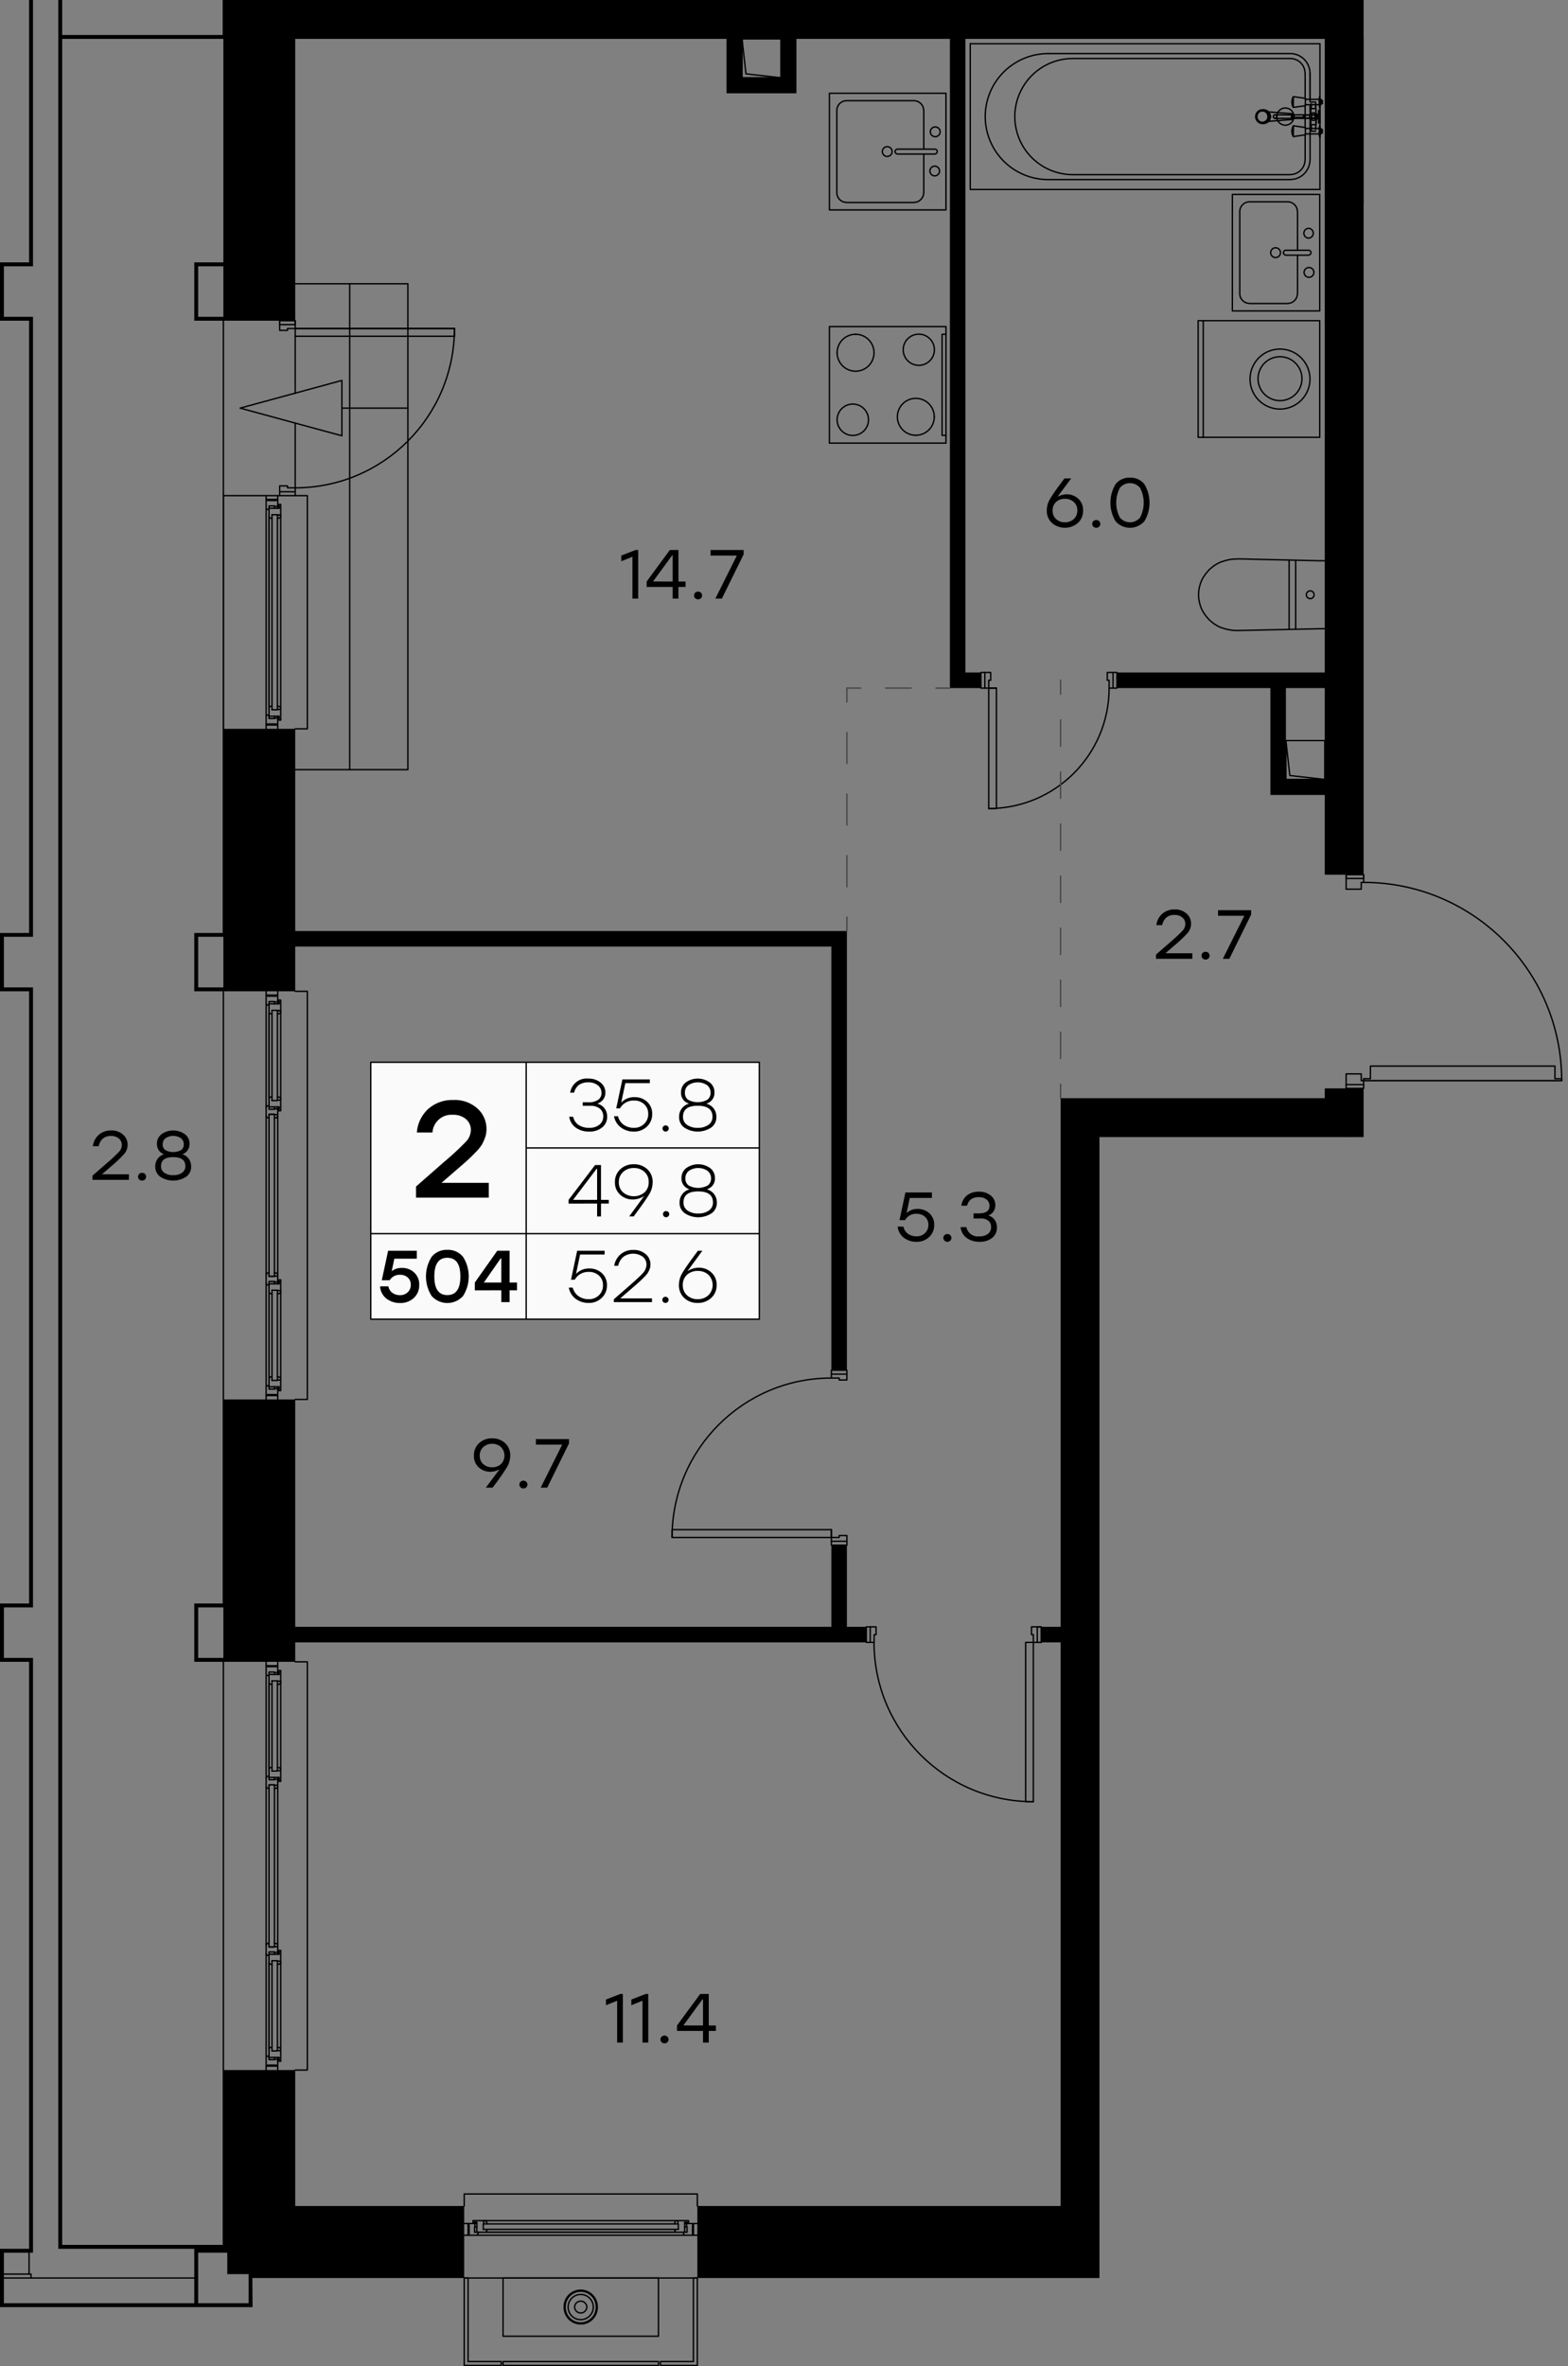 <svg version="1.1" xmlns="http://www.w3.org/2000/svg" xmlns:xlink="http://www.w3.org/1999/xlink" viewBox="0 230.395 228.814 345.07"><rect x="0" y="230.395" width="228.814" height="345.07" fill="#808080" stroke="none"/><path fill="none" stroke-width="0" d="M0 575.465v-345.07h198.99v121.89h29.824v37.411H198.99v6.524h-38.55v179.245H0z"></path><path d="M154.77 552.115h-52.91v-1.755a.1.1 0 0 0-.1-.1H67.74a.1.1 0 0 0-.1.1v1.755H43.08v-19.83H32.595v25.5H9.075v-321.72h23.52v32.595H28.35v8.505h14.73v-41.1h150.24V390.55h-38.55v161.565Z" fill="none" stroke-width="0"></path><clipPath id="a"><path fill="none" stroke-width="0" d="M0 575.465v-345.07h198.99v121.89h29.824v37.411H198.99v6.524h-38.55v179.245H0z"></path></clipPath><g data-name="14" clip-path="url(#a)"><g data-name="Окна" fill="none" stroke="#000" stroke-linecap="round" stroke-linejoin="round" stroke-width=".2"><path d="M4.245 562.045v-3.12m.285 3.69H.57M43.08 279.43v8.31m0 4.365v9.435m58.68 261.075H67.74M32.595 366.46v-89.295m0-41.67v-72.57M51.03 342.64v-70.86m.27-116.79v75.405M40.38 416.08l-.33-.09m.48.495v-.21m0-23.1v23.1-.045l-.015-.045-.03-.03-.03-.045-.03-.015-.045-.015.045.015.03.015.03.045.03.03.015.045"></path><path d="m40.38 393.37.045-.015.03-.03.03-.03.03-.045.015-.03"></path><path d="m40.05 393.46.33-.09.045-.015.03-.03.03-.03.03-.045.015-.03v-.27h-.48v-.045h-.795v.555l-.27-.075m-.15-.217c0 .093.06.176.149.206m-.149-.199V391.9m.149-.214a.218.218 0 0 0-.149.206m.15-.202.27-.075v.555h.795v-.06h.48v.84m.27 38.295-.315-.09m.48-12.33v12.615l-.015-.045-.015-.045-.015-.03-.03-.045-.045-.015-.045-.015.045.015.045.015.03.045.015.03.015.045m-.15-12.375.045-.015.045-.03.03-.03.015-.03.015-.045m-1.26-.315v13.155m1.275-.27v.21h-.48.48v1.53l-.015.015v.015h-.27v-.225m-.99-1.83-.285.075-.045.015-.03.03-.03.03-.03.045-.015.045v.045-12.615m0 .015v12.585m1.695-14.37h-.015m.03 16.125-.015.015m-.27-15.57v-.345m-1.41 1.635.03.045.03.03.03.03.045.015"></path><path d="m39.405 431.23-.045.015-.03.03-.03.03-.03.045m1.215-12.24.315-.09.045-.015.045-.03.03-.03.015-.03.015-.045.015-.045v-.21h-.48.48v-1.545h-.015v-.015h-.27v.225h.06v.345h-1.485m0 .21v1.035l.015.045.03.045.03.03.03.03.045.015.285.075m1.11-28.68-.315-.09m.48-12.33v12.615l-.015-.045-.015-.045-.015-.045-.03-.03-.045-.015-.045-.015.045.015.045.015.03.03.015.045.015.045m-.15-12.375.045-.015.045-.03.03-.03.015-.045.015-.03m.015-.27h-.48"></path><path d="m40.485 378.295.315-.09.045-.015.045-.03.03-.03.015-.045.015-.03.015-.045v-1.755h-.015v-.015h-.27v.225h.06v.33h-1.485v1.26l.015.045.03.03.03.045.03.03.045.015.285.075m0-.555v13.155m-.435.72v-.99m1.71 0v.21h-.48.48v1.53l-.015.015v.015h-.27v-.225m-.99-1.83-.285.075m-.15-12.405v12.6m1.695-14.37h-.015m.03 16.125-.015.015m-.27-15.585v-.33"></path><path d="m39.27 378.1.03.03.03.045.03.03.045.015m-.15-.21v12.615-.06l.015-.03.03-.045.03-.045.03-.015.045-.015-.045.015-.03.015-.03.045-.03.045m1.695-12.75h-.48m-1.65-1.05V391.9m1.695-15.39v.285m0 15.03v.285m-.48 0v-.285m0-15.03v-.285m-1.215 16.665v23.1m0 1.275v15.165m1.695-15.375v.285m0 15.015v.285m-.48 0v-.285m0-15.015v-.285m.285-41.82h.195m0-.555v1.545h-.48v-.045h-.795v.555l-.27-.075-.045-.03-.03-.015-.045-.045-.015-.03-.015-.045v-1.815m1.695 58.95h-.195m-1.5.57v-1.815l.015-.045.015-.045.045-.03.03-.03.045-.015.27-.075v.555h.795v-.06h.48v1.56m-.15 79.38-.33-.09m.48.51v-.225m0-23.1v23.1-.045l-.015-.03-.03-.045-.03-.03-.03-.03-.045-.015.045.015.03.03.03.03.03.045.015.03"></path><path d="m40.38 491.155.045-.015.03-.015.03-.045.03-.03.015-.045"></path><path d="m40.05 491.245.33-.09.045-.015.03-.015.03-.045.03-.03.015-.045v-.255h-.48v-.06h-.795v.555l-.27-.075m-.15-.217c0 .093.06.176.149.206m-.149-.199v-1.275m.149-.214a.217.217 0 0 0-.149.206m.15-.202.27-.075v.555h.795v-.06h.48v.855m.27 38.28-.315-.09m.48-12.33v12.615l-.015-.045-.015-.03-.015-.045-.03-.03-.045-.03-.045-.015.045.015.045.03.03.03.015.045.015.03m-.15-12.375.045-.015.045-.015.03-.03.015-.045.015-.045m-1.26-.315v13.155m1.275-.27v.225h-.48.48v1.53h-.015v.015h-.27v-.225m-.99-1.83-.285.075m-.15-12.39v12.6m1.695-14.37-.015-.015"></path><path d="M40.965 530.98h-.015v.015m-.27-15.585v-.345m-1.41 1.65.03.03.03.045.03.015.045.015m-.15-.21v12.615-.045l.015-.045.03-.03.03-.045.03-.015.045-.03-.045.03-.03.015-.03.045-.03.03m1.215-12.24.315-.09.045-.015.045-.015.03-.03.015-.045.015-.045.015-.045v-.21h-.48.48v-1.53l-.015-.015-.015-.015h-.255v.225h.06v.345h-1.485"></path><path d="M39.255 515.62v1.05l.015.045.03.03.03.045.03.015.045.015.285.075m1.11-28.68-.315-.09m.48-12.33v12.615l-.015-.045-.015-.045-.015-.03-.03-.03-.045-.03-.045-.015.045.015.045.03.03.03.015.03.015.045m-.15-12.375.045-.015.045-.015.03-.045.015-.03.015-.045m.015-.255h-.48"></path><path d="m40.485 476.08.315-.09.045-.015.045-.015.03-.045.015-.03.015-.045.015-.045v-1.74l-.015-.015v-.015h-.27v.225h.06v.345h-1.485v1.245l.015.045.03.045.03.03.03.03.045.015.285.075m0-.555v13.155m-.435.72v-.99m1.71 0v.21h-.48.48v1.545h-.015v.015h-.27v-.225m-.99-1.83-.285.075m-.15-12.39v12.585"></path><path d="M40.95 474.04v-.015h-.015m.03 16.14h-.015v.015m-.27-15.585v-.345m-1.41 1.635.03.045.03.03.03.03.045.015m-.15-.21v12.615-.045l.015-.045.03-.045.03-.03.03-.03.045-.015-.045.015-.03.03-.03.03-.03.045m1.695-12.735h-.48m-1.65-1.065v15.165m1.695-15.375v.285m0 15.015v.285m-.48 0v-.285m0-15.015v-.285m-1.215 16.65v23.1m0 1.275V530.5m1.695-15.36v.27m0 15.03v.285m-.48 0v-.285m0-15.03v-.285m.285-41.805h.195m0-.57v1.56h-.48v-.06h-.795v.555l-.27-.075-.045-.015-.03-.03-.045-.03-.015-.045-.015-.045v-1.815m1.695 58.965h-.195m-1.5.57v-1.83l.015-.045.015-.03.045-.045.03-.015.045-.03.27-.06v.54h.795v-.045h.48v1.56m170.385 22.545-.09.33m.24-.48-.045.015-.03.015-.03.03-.03.045-.015.045.015-.045.03-.045.03-.03.03-.015.045-.015.045-.015h.21m-23.31 0h23.07m-22.875.165-.015-.045-.03-.045-.03-.03-.03-.015-.045-.015"></path><path d="m188.295 555.16-.09-.33-.015-.045-.03-.045-.03-.03-.03-.015-.045-.015-.045-.015h-.21v.495h-.06v.78h.555l-.075.285"></path><path d="M188.002 556.36c.094 0 .177-.06.207-.149m-.199.164h-1.275m-.214-.164c.03.09.113.149.206.149"></path><path d="m186.525 556.225-.075-.285h.555v-.78h-.06v-.495h.855m38.28-.27-.09.33m-12.33-.48h12.615-.045l-.045.015-.03.03-.03.03-.03.045-.015.03.015-.03.03-.045.03-.03.03-.03.045-.015"></path><path d="m213.855 554.395-.015-.03-.03-.045-.03-.03-.03-.03-.045-.015m-.315 1.275h13.155m-.27-1.275h.21v.48-.48h1.545l.015.015v.27h-.225m-1.83.99.075.27m-12.39.15h12.585m-14.355-1.695-.015.015v.015m16.14-.03.015.015m-15.585.27h-.345m1.635 1.395.045-.015.03-.03.03-.045.015-.045m-.21.15h12.615-.045l-.045-.015-.045-.015-.03-.03-.03-.045-.015-.045.015.045.03.045.03.03.045.015"></path><path d="m213.945 554.725-.09-.33-.015-.03-.03-.045-.03-.03-.03-.03-.045-.015h-.255v.48-.48h-1.545l-.015.015v.27h.225v-.06h.345v1.47m.21 0h1.035l.045-.015.045-.015.03-.03.03-.045.015-.045.075-.27m-28.68-1.125-.09.33m-12.33-.48h12.615-.045l-.045.015-.045.03-.03.03-.015.045-.015.03.015-.03.015-.045.03-.03.045-.03.045-.015"></path><path d="m173.04 554.395-.015-.03-.03-.045-.03-.03-.045-.03-.03-.015m-.255 0v.48"></path><path d="m173.13 554.725-.09-.33-.015-.03-.03-.045-.03-.03-.045-.03-.03-.015h-1.815v.285h.225v-.06h.33v1.47h1.26l.045-.015.045-.015.03-.03.03-.045.015-.045.075-.27m-.555 0h13.155m.72.42h-.99m0-1.695h.21v.48-.48h1.545v.015h.015v.27h-.225m-1.83.99.075.27m-12.39.15h12.585m-14.37-1.695v.03"></path><path d="M187.2 554.245h.015v.015m-15.585.27h-.33m1.635 1.395.045-.015.03-.03.03-.045.015-.045m-.21.15h12.615-.045l-.045-.015-.045-.015-.03-.03-.03-.045-.015-.045.015.045.03.045.03.03.045.015m-12.735-1.68v.48m-1.065 1.65h15.165m-15.375-1.71h.27m15.03 0h.285m0 .495h-.285m-15.03 0h-.27m16.65 1.215h23.1m1.275 0h15.165m-15.375-1.71h.285m15.015 0h.285m0 .495h-.285m-15.015 0h-.285m-41.82-.285v-.21m-.555 0h1.56v.495h-.06v.78h.555l-.075.285-.015.045-.03.03-.03.03-.045.03-.045.015H169.8m58.95-1.71v.21m.57 1.5h-1.815l-.045-.015-.045-.03-.03-.03-.03-.03-.015-.045-.075-.285h.555v-.78h-.06v-.495h1.56m-130.8-.27-.09.33m-27.63-.48h27.915-.045l-.045.015-.03.03-.03.03-.03.045-.015.03.015-.03.03-.045.03-.03.03-.03.045-.015"></path><path d="m70.995 554.395-.015-.03-.03-.045-.03-.03-.045-.03-.03-.015m-.27 0v.48"></path><path d="m71.085 554.725-.09-.33-.015-.03-.03-.045-.03-.03-.045-.03-.03-.015H69.03v.285h.225v-.06h.33v1.47h1.26l.045-.015.03-.015.045-.03.015-.045.03-.045.075-.27m-.555 0h28.455m-.27-1.275h.21v.48-.48h1.545l.015.015v.27h-.225m-1.83.99.075.27m-27.705.15h27.9m-29.67-1.695v.03m31.44-.03.015.015m-30.9.27h-.33"></path><path d="m70.89 555.925.03-.015.045-.03.015-.045.03-.045m-.21.15h27.915-.045l-.045-.015-.045-.015-.03-.03-.03-.045-.015-.045.015.045.03.045.03.03.045.015m-28.05-1.68v.48m-1.05 1.65H99.99m-30.69-1.71h.285m30.33 0h.255m.03.495h-.285m-30.33 0H69.3m-.99-.285v-.21m-.57 0h1.56v.495h-.045v.78h.54l-.06.285-.03.045-.015.03-.045.03-.03.03-.045.015h-1.83m33.45-1.71v.21m.57 1.5h-1.815l-.045-.015-.045-.03-.03-.03-.03-.03-.015-.045-.075-.285h.555v-.78h-.06v-.495h1.56M40.8 333.445l-.315-.09m.48-27.63v27.915l-.015-.045-.015-.03-.015-.045-.03-.03-.045-.03-.045-.015.045.015.045.03.03.03.015.045.015.03m-.15-27.675.045-.015.045-.03.03-.03.015-.03.015-.045m.015-.255h-.48"></path><path d="m40.485 306.01.315-.09.045-.015.045-.03.03-.03.015-.03.015-.045.015-.045v-1.755h-.015v-.015h-.27v.225h.06v.345h-1.485v1.245l.015.045.03.045.03.03.03.03.045.015.285.075m0-.555v28.455m1.275-.27v.21h-.48.48v1.545h-.015v.015h-.27v-.225m-.99-1.83-.285.075m-.15-27.69v27.885m1.695-29.67h-.015"></path><path d="M40.965 335.395h-.015v.015m-.27-30.885v-.345m-1.41 1.635.03.045.03.03.03.03.045.015m-.15-.21v27.915-.045l.015-.045.03-.045.03-.03.03-.03.045-.015-.045.015-.03.03-.03.03-.03.045m1.695-28.035h-.48m-1.65-1.065v30.465m1.695-30.675v.285m0 30.33v.27m-.48 0v-.27m0-30.33v-.285m.285-1.005h.195m-.48.945h-.795v.555l-.27-.075-.045-.015-.03-.03-.045-.03-.015-.045-.015-.045v-1.815h1.695v1.56h-.48v-.06m.48 31.95h-.195m-1.5.555v-1.815l.015-.045.015-.045.045-.03.03-.03.045-.015.27-.075v.555h.795v-.06h.48v1.56m0-34.005h.285m9.075-12.765h9.63m-9.63-4.035-14.85 4.035 14.85 4.035v-8.07m51.3 288.915h-4.815v.57h5.385v-12.75h-.57v12.18m-28.05.57v-.57h-4.83v-12.18h-.57v12.75h5.4m.27-.57v.57h22.68v-.57H73.41m0-12.18h22.68v8.49H73.41v-8.49"></path><path d="M82.335 566.852a2.408 2.408 0 1 0 4.815 0m0 0a2.408 2.408 0 1 0-4.815 0"></path><path d="M82.905 566.852a1.837 1.837 0 0 0 3.675 0m0 0a1.837 1.837 0 0 0-3.675 0"></path><path d="M83.85 566.852a.893.893 0 0 0 1.785 0m0 0a.893.893 0 0 0-1.785 0"></path><path d="M82.47 566.852a2.273 2.273 0 1 0 4.545 0m0 0a2.273 2.273 0 1 0-4.545 0m115.11 7.943h-4.83v.57h5.385v-12.75h-.555v12.18"></path><path d="M169.8 566.86v8.505h5.385v-.57h-4.83v-12.18h-.555 59.52"></path><path d="M175.47 574.795v.57h16.995v-.57H175.47m-2.835-12.18H195.3v8.49h-22.665v-8.49"></path><path d="M181.56 566.852a2.408 2.408 0 1 0 4.815 0m0 0a2.408 2.408 0 1 0-4.815 0"></path><path d="M182.13 566.852a1.837 1.837 0 1 0 3.675.01v-.01m0 0a1.837 1.837 0 0 0-3.675 0"></path><path d="M183.075 566.852a.893.893 0 0 0 1.785 0m0 0a.893.893 0 0 0-1.785 0"></path><path d="M181.695 566.852a2.273 2.273 0 1 0 4.545 0m0 0a2.273 2.273 0 1 0-4.545 0M43.08 302.68h1.77v34.005h-1.77m-4.05-.555v-.15h1.305v.15h-1.5m0-32.895h1.5v.15H39.03v-.15m1.11 2.22h.345-.795.45m-.885 28.185v1.215h1.485v.33h-.06v-.33m-.195-.945h-.795.795v-28.455M169.8 552.115v-1.755h59.52v1.755m-161.58 0v-1.755h34.02v1.755m-.57 4.065h-.135v-1.305h.135v1.5m-32.88 0v-1.5h.15v1.305h-.15m2.22-1.11v-.345.795-.45m28.185.87h1.2v-1.47h.345v.06h-.345m-.93.195v.795-.795H70.53m158.22 1.455h-.135v-1.305h.135v1.5m-58.395 0v-1.5h.15v1.305h-.15m40.965-1.02h.06v.78h-.555l.075.285"></path><path d="M210.896 556.211c.03.09.113.149.206.149m.008.015h1.275m-.008-.015c.094 0 .177-.06.207-.149"></path><path d="m212.595 556.225.075-.285h-.555v-.78h.06v-.495h-.855v.495m-38.745-.09v-.345.795-.45m14.085.87v-1.47h.345v.06h-.345m-.93.195v.795-.795h-13.155m40.815.345v-.345.795-.45m12.885.87h1.2v-1.47h.345v.06h-.345m-.93.195v.795-.795H213.39"></path><path d="M187.74 555.49v.45h23.64v-.78h-23.64v.33M43.08 472.75h1.77v59.535h-1.77m0-157.32h1.77v59.52h-1.77m-4.05 97.23v-.15h1.305v.15h-1.5m0-58.395h1.5v.135H39.03v-.135m1.02 40.965v.045h-.795v-.555l-.27.075m-.001-.004a.217.217 0 0 0-.149.206m0 .008v1.275m0-.007c0 .093.06.176.149.206"></path><path d="m38.985 515.545.27.075v-.555h.795v.06h.48v-.84h-.48m.09-38.76h.345-.795.45m-.885 14.085h1.485v.345h-.06v-.345m-.195-.93h-.795.795v-13.155m-.345 40.815h.345-.795.45m-.885 12.885v1.215h1.485v.33h-.06v-.33m-.195-.945h-.795.795V516.34"></path><path d="M39.72 490.69h-.465v23.64h.795v-23.64h-.33m-.69-56.775v-.135h1.305v.135h-1.5m0-58.395h1.5v.15H39.03v-.15m1.02 40.965v.06h-.795v-.555l-.27.075m-.001-.004a.218.218 0 0 0-.149.207m0 .007v1.275m0-.008c0 .094.06.177.149.207"></path><path d="m38.985 417.76.27.075v-.555h.795v.06h.48v-.855h-.48m.09-38.745h.345-.795.45m-.885 14.085h1.485v.345h-.06v-.345m-.195-.93h-.795.795V377.74m-.345 40.815h.345-.795.45m-.885 12.885v1.2h1.485v.345h-.06v-.345m-.195-.93h-.795.795v-13.155"></path><path d="M39.72 392.905h-.465v23.64h.795v-23.64h-.33m19.8-162.51V154.99H43.08m-.555 187.65H59.52v-70.86H43.08M32.595 464.245v-89.28 59.52m0 123.3V472.75v59.535m0-195.6V302.68h6.24M28.35 562.615H4.53v-.57H.57"></path></g><g data-name="Двери" fill="none" stroke="#000" stroke-linecap="round" stroke-linejoin="round" stroke-width=".2"><path d="M196.44 388.57v-1.56h2.205v.99h29.265m-.015-.008c0-15.967-12.945-28.912-28.913-28.912h0m.008 0v-1.125m0 30.615v-.855"></path><path d="M196.44 357.955v2.115h2.205v-.99h.345m-47.055 108.57h-1.41v1.14h.27v1.125h1.14m-30.615-16.44v1.695m2.265 0v-.84h-1.125v.285h-1.14m22.395-123.87h1.695m-1.125 0v-1.14h.285v-1.14h-.855M43.08 278.305v-1.14M198.99 388v-.285h.99v-1.845h26.925v1.845h1.005V388h-28.92m-2.55.57v.555h2.55v-.555h-2.55"></path><path d="M196.44 358.51h2.55v-.555h-2.55v.555m-46.77 111.405v23.25h1.125v-23.25h-1.125m1.695-2.265v2.265h.57v-2.265h-.57"></path><path d="M127.545 469.907c0 12.837 10.406 23.243 23.242 23.243h0"></path><path d="M127.56 469.915v-1.125h.285v-1.14h-1.425v2.265h.57v-2.265 2.265h.57m-6.24-16.44H98.085v1.14h23.235v-1.14m2.265 1.695h-2.265v.57h2.265v-.57"></path><path d="M121.312 431.365c-12.836 0-23.242 10.406-23.242 23.242m23.25-23.242h1.14v.285h1.125v-1.425h-2.265v.57h2.265-2.265v.57m24.09-83.055h-1.125v-17.565h1.125v17.565"></path><path d="M144.277 348.31c9.706 0 17.573-7.867 17.573-17.572v0"></path><path d="M161.85 330.745h.57v-2.28h.57v2.28h-.57v-2.28h-.84v1.14h.27v1.14m-18.135-2.28h-.57v2.28h.57v-2.28M43.08 279.43h23.25v-1.125H43.08v1.125m-2.265-1.695h2.265v-.57h-2.265v.57"></path><path d="M40.815 277.165v1.41h1.14v-.27H66.33"></path><path d="M43.072 301.54c12.837 0 23.243-10.406 23.243-23.242"></path><path d="M43.08 301.54h-1.125v-.285h-1.14v1.425h2.265v-.57h-2.265 2.265v-.57"></path></g><g data-name="CУ Кухни" fill="none" stroke="#000" stroke-linecap="round" stroke-linejoin="round" stroke-width=".2"><path d="M122.16 291.617a2.288 2.288 0 1 0 0-.01m52.875 110.283h6.9m.195-1.32v1.185m-1.125-1.205c-.103.182-.16.388-.165.598m0 .029c0 .709.574 1.283 1.282 1.283h0m.03 0c.21-.005.416-.061.599-.165m.013-.007a1.282 1.282 0 0 0 .538-1.614m-1.929.316a.773.773 0 1 0 .753-.585m-.689.415a.762.762 0 0 0-.06.155m.288-.42a.771.771 0 0 0-.118.107m2.413 19.363-.015-.03-.03-.015-.015-.015-.015-.015-.03-.03-.015-.015-.015-.03-.03-.015"></path><path d="m183.78 419.845-.03-.045-.045-.03-.045-.045-.03-.045-.045-.045-.045-.03-.09-.09-.09-.09-.09-.09-.09-.09-.09-.105-.105-.09v-.015h-.015.015l.015.03.03.03.075.075.075.075.075.075.075.075.075.06.06.075.075.06.06.075.03.03.03.03.03.03.03.03.03.015.03.03.015.03.03.03.03.015.015.03.03.015.015.03.015.015.03.015.015.03.015.015.015.015.015.015.015.015.015.015h.015v.015l.015.015h.015v.015h.015v.015h-20.97V399.19h20.97v20.985"></path><path d="M162.855 420.46v-.015h.015v-.015l.015-.015.015-.015.015-.015.015-.015h.015v-.015l.015-.015.015-.015.015-.015.015-.015.015-.015.015-.015.015-.015.015-.015.015-.015h.015v-.015l.015-.015h.015v-.015l.015-.015h.015v-.015l.015-.015.015-.015h.015l.015-.03.015-.015.015-.015.015-.015"></path><path d="m163.29 420.025.015-.03.015-.015.015-.015.03-.015.015-.03.015-.015.03-.03.015-.015.03-.015.015-.03.015-.015.03-.03.015-.015.03-.03.015-.015.03-.03.015-.015.03-.03.03-.015.015-.03.03-.03.015-.015.06-.045.045-.06.045-.045.06-.045.045-.06.045-.045.06-.06.045-.045.06-.045.045-.06-.015.015-.03.03-.03.045-.045.03-.045.045-.045.045-.03.03-.045.045-.045.045-.03.03-.045.045-.03.045-.03.015-.015.015-.015.015-.015.03-.03.015-.015.015-.015.015-.015.015-.015.03-.03.015-.015.015-.015.015-.015.015-.015.015-.015.015-.015.015-.015.015-.015.015-.015.03-.015.015h-.015l-.015.015-.015.015-.015.015-.015.015-.015.015-.015.015-.015.015-.015.015v.015h-.015l-.015.015-.015.015v.015h-.015l-.015.015v.015h-.015l-.015.015-.015.015v.015h-.015v.015h-.015v.015h-.015l-.015.015v.015h-.015v.015h-.015v.015m-.285-21.27v.015h.015v.015h.015v.015h.015v.015h.015v.015h.015v.015h.015v.015l.015.015h.015v.015h.015v.015h.015v.015h.015v.015l.015.015.015.015h.015v.015l.015.015h.015v.015l.015.015h.015v.015l.015.015h.015v.015l.015.015.015.015h.015l.015.03.015.015h.015v.015l.015.015"></path><path d="m163.29 399.34.015.015.015.03.015.015.03.015.015.03.015.015.03.015.015.03.03.015.015.03.015.015.03.03.015.015.03.03.015.015.03.03.015.015.03.03.03.015.015.03.03.015.015.03.06.045.045.06.045.045.06.045.045.06.045.045.06.045.045.06.06.045.045.06v-.015h-.015v-.015l-.03-.015-.03-.045-.045-.045-.045-.03-.045-.045-.03-.045-.045-.03-.045-.045-.03-.045-.045-.03-.03-.045-.03-.015-.015-.015-.015-.03-.015-.015-.03-.015-.015-.015-.015-.015-.015-.03-.015-.015-.03-.015-.015-.015-.015-.015-.015-.015-.015-.015-.015-.015-.015-.03-.015-.015-.015-.015-.015-.015-.015-.015-.015-.015-.015-.015-.015-.015h-.015l-.015-.015-.015-.015-.015-.015-.015-.015-.015-.015v-.015h-.015l-.015-.015-.015-.015v-.015h-.015l-.015-.015v-.015h-.015l-.015-.015v-.015h-.015v-.015h-.015v-.015h-.015v-.015h-.015v-.015h-.015v-.015h-.015v-.015h-.015v-.015m20.835.135.03-.03.015-.015.03-.03.015-.015.03-.03.015-.015.03-.015.015-.03.015-.015.015-.015.03-.015.015-.03.015-.015.015-.015.015-.015h.015l.015-.015v-.015l.015-.015.015-.015.015-.015h.015v-.015l.015-.015h.015v-.015 21.555-.015h-.015v-.015h-.015v-.015h-.015l-.015-.015v-.015h-.015l-.015-.015v-.015l-.015-.015-.015-.015-.015-.015-.015-.015-.015-.015-.015-.015-.03-.015-.015-.015-.015-.015-.015-.03-.03-.015-.015-.015-.03-.03-.015-.015-.03-.03-.015-.03-.03-.015"></path><path d="M184.11 399.19v.015h-.015l-.015.015-.015.015-.015.015-.015.015-.015.015-.015.015-.015.015v.015h-.015l-.015.015v.015h-.015l-.015.015-.015.015v.015h-.015l-.015.015-.015.015-.015.015-.015.015v.015l-.015.015h-.015l-.015.015-.015.015-.015.015-.015.015-.015.015-.015.015-.015.015-.015.03-.015.015-.03.015-.015.015-.015.015-.015.015-.015.015-.015.015-.015.03-.03.015-.015.015-.015.015-.015.03-.03.015-.015.015-.015.015-.045.045-.03.03-.045.045-.045.045-.03.03-.045.045-.045.045-.03.045-.045.03-.045.045-.015.015-.015.015v.015h-.015l.06-.06.045-.045.06-.06.045-.045.06-.045.045-.06.045-.045.06-.045.045-.06.03-.015.015-.03.03-.03.015-.015.03-.03.015-.015.03-.03.03-.015.015-.03.03-.015.015-.03.03-.015.015-.03.015-.015.03-.03.015-.015.03-.03.015-.015.015-.015.03-.03.015-.015.015-.015.03-.03.015-.015m.855-.855v-1.14m1.14 0v1.14M160.86 422.44v-25.515m.435 1.56v-1.14m0 24.66v-1.125m24.66 0v1.125m-1.14 0v-1.125m22.17-19.455H196.95m.015-.96h10.005m34.095 12.765h-17.01m12.9-11.228a4.373 4.373 0 1 0-4.373 4.373h0a4.373 4.373 0 0 0 4.373-4.372m-40.575 59.685a2.267 2.267 0 1 0 0-.011m-3.765-203.652v-9.18m-1.44-7.755v4.185m0 2.385v2.145m0-4.14v1.485m-.72.285v-.03m2.31-1.905h.195m0-.45h-.195m0 4.71h.195m0-.465h-.195m-1.62-1.725.015.03v.015l.015.015v.03l.015.015.015.015.015.015.015.03v.015l.015.015.015.015.015.015.03.015.015.015.015.015.015.015.015.015h.015l.03.015.015.015h.015l.03.015h.015l.015.015h.03l.015.015h.225l.015-.015h.045l.03-.015h.015l.015-.015.03-.015h.015l.015-.015.015-.015.03-.015.015-.015h.015l.015-.015.015-.015.015-.03.015-.015.015-.015.015-.015.015-.015v-.015l.015-.03.015-.015v-.015l.015-.03.015-.015v-.045l.015-.015v-.075l.015-.015v-.075l-.015-.03v-.06l-.015-.015v-.03l-.015-.015v-.03l-.015-.015v-.015l-.015-.015-.015-.03-.015-.015-.015-.015v-.015l-.015-.015-.015-.03-.015-.015-.03-.015-.015-.015H192l-.015-.015-.015-.015-.015-.015-.03-.015h-.015l-.015-.015h-.03l-.015-.015h-.015l-.03-.015h-.045l-.015-.015h-.15l-.03.015h-.045l-.015.015h-.03l-.015.015h-.015l-.03.015-.015.015h-.015l-.015.015-.03.015-.015.015-.015.015-.015.015-.015.015-.015.015-.015.015-.015.015-.015.015-.015.03v.015l-.015.015-.015.015v.03l-.015.015-.015.015v.045l-.015.03v.06l-.015.015v.09l.015.015v.06l.015.03v.015m-2.658-.373-.005.047m-.006.096-.001.055m.105.002c0-.026 0-.053-.002-.08m-.002-.029a1.079 1.079 0 0 0-.01-.1m-.001-.008c-.02-.119-.054-.12-.074-.003m-.016.22c0 .027 0 .054.002.08m.005.074.007.055m.012.058c.012.04.027.052.04.03m0 0a.248.248 0 0 0 .024-.08m.001-.006a1.09 1.09 0 0 0 .01-.1m.002-.031.002-.08m.045 0v.056m.001-.128v.05m.004-.118-.002.035m.147.218h1.485m2.355-1.02h-.195m0 1.815h.195m-.195-1.245-2.16.165"></path><path d="m190.26 247.57 2.16.165v-.675m0 .675v-.03m0-.075v-.045m0-.015v-.045m0-.045v-.165m0-.03v-.045m0-.03v-.045m0-.06v-.045m-3.621.491.006.043m-.002-.381-.006.046m-.247.335a.83.83 0 0 0 .008-.058m0-.277a.855.855 0 0 0-.008-.058m-.075 0a.779.779 0 0 0-.008.058m-.005.067a1.425 1.425 0 0 0-.002.069m0 .002c0 .025 0 .049.002.072m.005.067.009.058m-4.081-1.179h-.165m0 1.98h.165m.69-.3 3.435-.27m-3.806-1.291a.978.978 0 0 0-.237-.1m-.001 0a1.067 1.067 0 0 0-.089-.02m.53.278a.978.978 0 0 0-.203-.158m.45.58a1.001 1.001 0 0 0-.229-.402m-.595 1.676a.98.98 0 0 0 .696-.432c.16-.24.21-.537.136-.817m-.162.956h.015m.015-.015h.015v-.015h.015l.015-.015.015-.015m.015-.015.015-.015.015-.015.015-.015.015-.015.015-.015v-.015l.015-.015.015-.015v-.015l.015-.015v-.015l.015-.015.015-.015v-.015l.015-.015v-.015l.015-.015v-.015l.015-.03v-.015l.015-.015v-.03l.015-.015v-.045l.015-.015v-.06m.015-.045v-.165m-.015-.045v-.045l-.015-.03m-.03-.09v-.03l-.015-.015v-.015l-.015-.015v-.015l-.015-.015v-.015l-.015-.015v-.015l-.015-.015-.015-.015v-.015l-.015-.015-.015-.015v-.015l-.015-.015-.015-.015-.015-.015v-.015l-.015-.015h-.015v-.015l-.015-.015h-.015v-.015h-.015v-.015h-.015l-.015-.015h-.015v-.015"></path><path d="M185.01 248.095h.03v-.015h.015v-.015h.015l.015-.015.015-.015.015-.015.015-.015.015-.015.015-.015.015-.015v-.015h.015v-.015l.015-.03h.015v-.015l.015-.015v-.015l.015-.015.015-.015v-.015l.015-.015v-.03l.015-.015.015-.015v-.03l.015-.015v-.045l.015-.015v-.045h.015v-.075l.015-.015v-.18l-.015-.015v-.075l-.015-.015v-.045l-.015-.015v-.045h-.015v-.03l-.015-.015v-.015l-.015-.015V247h-.015v-.015l-.015-.015v-.015l-.015-.015v-.015h-.015v-.015l-.015-.015-.015-.015v-.015l-.015-.015v-.015h-.015l-.015-.015v-.015h-.015v-.015h-.015v-.015h-.015v-.015h-.015v-.015h-.015v-.015h-.015l-.015-.015h-.015v-.015h-.015v.015h.015v.03h.015v.015l.015.015v.015l.015.015v.015l.015.015v.015l.015.015v.015l.015.015v.015l.015.015v.015l.015.015v.03l.015.015v.015l.015.015v.03l.015.015v.03"></path><path d="m185.19 247.12.015.015v.06l.015.015v.12l.015.015v.105l-.015.015v.12l-.015.015v.075l-.015.015v.03l-.015.015v.03l-.015.015v.03l-.015.015v.03l-.015.015v.015h-.015v.03l-.015.015v.015l-.015.015v.015h-.015v.03l-.015.015-.015.015v.015l-.015.015m3.44-.364a.659.659 0 0 0 .013.064m-.023-.142.01.077m-.018-.187.007.095m-.009-.211c0 .032 0 .063.002.094m0-.193a2.762 2.762 0 0 0-.002.096m.009-.207-.007.095m.018-.187a1.208 1.208 0 0 0-.01.072m.023-.138a.624.624 0 0 0-.013.062m-4.674 1.04.034.02m-.28-.24c.063.084.14.155.23.21m-.361-.466a.854.854 0 0 0 .12.241m0-.997a.86.86 0 0 0-.13.718m1.329-.877a.823.823 0 0 0-.518-.19m.574.241-.034-.032m.222.314a.848.848 0 0 0-.145-.236m.188.743a.862.862 0 0 0-.036-.489m-.123.831a.854.854 0 0 0 .143-.278m-.787.601c.07 0 .139-.01.206-.029"></path><path d="M183.545 246.905a.86.86 0 0 0-.127.712m.022.07c.026.072.06.14.105.203m.011.016a.837.837 0 0 0 .25.225m6.679-2.436v.12l-1.755.24-.03-.045-.03-.06-.015-.06-.03-.045-.015-.06-.03-.06-.015-.06-.015-.06v-.06l-.015-.06-.015-.06v-.27l.015-.06v-.06l.015-.06.015-.06.015-.06.015-.06.03-.06.015-.06.03-.06.03-.06.03-.045v-.015l1.755.24v.12m2.13 1.275-.015-.015v-.03l-.015-.015-.015-.015v-.015l-.015-.03v-.03l-.015-.03v-.06l-.015-.015v-.03m0-1.14v-.045l.015-.015v-.06l.015-.015v-.03l.015-.015v-.015l.015-.015v-.03l.015-.015.015-.015v-.015m-.09.54v-.255 1.125-.87m0 4.005v-.045l.015-.015v-.075l.015-.015v-.015l.015-.015v-.03l.015-.015v-.015l.015-.015.015-.03m0 1.695-.015-.015v-.015l-.015-.015-.015-.03v-.015l-.015-.015v-.045l-.015-.015v-.06l-.015-.03v-.03m0-.855v-.27 1.125-.855m-2.04.705v.12l-1.755.255-.03-.06-.03-.045-.015-.06-.03-.06-.015-.06-.03-.06-.015-.06-.015-.06v-.06l-.015-.06-.015-.06v-.27l.015-.06v-.06l.015-.06.015-.06.015-.06.015-.06.03-.06.015-.06.03-.045.03-.06.03-.06v-.015l1.755.255v.105m-1.755-.315v1.485m3.255-.99.075-1.8m-.705-1.965v.72m-.075 1.245v.045m.78-.045v-.075m0-.165v-.06m0-.12-.075-1.545m-3.24 1.635h3v.015h.03l.015.015h.015l.015.015.015.015h.015v.015h.015v.015h.015v.03h.015v.015l.015.015v.045h.015v.12h-.015v.03l-.015.015v.03h-.015v.015h-.015v.015h-.015v.015h-.015v.015h-.015v.015h-.015l-.015.015h-.015l-.015.015h-.045l-.015.015h-1.17m.45-.51h-3.72m-.03 0h-.525m-.69.501a.26.26 0 0 0 .067.01m.008-.001h.525m.045 0h.555m-.555-.51h-.57m4.395 2.775h2.28m0-5.04h-2.28"></path><path d="M191.736 247.65a.264.264 0 0 0 .058-.025m.025-.017a.248.248 0 0 0 .03-.025m.041-.054a.265.265 0 0 0 .02-.042m.006-.022a.266.266 0 0 0 .009-.057m-.005-.059-.004-.02m-.006-.02a.263.263 0 0 0-.02-.043m-.042-.054a.258.258 0 0 0-.03-.025m-.024-.017a.264.264 0 0 0-.058-.024m-.259.066a.28.28 0 0 0-.029.034m-.013.02a.266.266 0 0 0-.02.043m-.006.021a.261.261 0 0 0-.008.046m-.001.044a.262.262 0 0 0 .009.045m.006.021a.265.265 0 0 0 .02.043m.013.02a.255.255 0 0 0 .029.034m.023.02c.01.008.02.016.031.022m-5.678-.355a.264.264 0 0 0-.024.06m0 .135a.313.313 0 0 0 .024.06m-.027-.185a.26.26 0 0 0 0 .115m.114-.278a.262.262 0 0 0-.085.09m.397-.069a.261.261 0 0 0-.072-.044m.122.099a.26.26 0 0 0-.026-.033m.069.172a.269.269 0 0 0-.009-.062m-.122.295a.26.26 0 0 0 .054-.042m-.116.067a.259.259 0 0 0 .044-.016m-10.606 46.541v-17.01m14.4 8.512a3.203 3.203 0 1 0-6.405 0 3.203 3.203 0 0 0 6.405 0"></path><path d="M191.16 285.677a4.373 4.373 0 1 0-4.373 4.373h0a4.373 4.373 0 0 0 4.373-4.373m-3.045 36.473v-10.035m.96.015v10.005m-2.933-55.605a.712.712 0 1 0-.005 1.425h.005m0 0a.712.712 0 1 0 .006-1.425h-.006m3.203.36v-5.625m-.015-.007c0-.792-.641-1.433-1.433-1.433m.008 0h-5.55m-.008 0c-.79 0-1.432.641-1.432 1.433m0 .007v11.955m0-.008c0 .792.641 1.433 1.432 1.433m.008.015h5.55m-.008-.015c.792 0 1.433-.641 1.433-1.432v0m.015.007v-5.61m1.672 1.8a.712.712 0 1 0-.005 1.425h.005m0 0a.712.712 0 1 0 .006-1.425h-.006m-.06-1.815a.352.352 0 0 0 0-.705m.008 0h-3.315m-.008 0a.352.352 0 0 0 0 .705m.008.015h3.315m-.008-3.915a.713.713 0 0 0 0 1.425m0 0a.713.713 0 0 0 0-1.425"></path><path d="M192.585 258.745h-12.75v16.995h12.75v-16.995m-6.264-11.238a.264.264 0 0 0 .024-.098m-.209-.269a.262.262 0 0 0-.184.03m-.097.359c.034.058.088.1.152.12m5.588.002a.27.27 0 0 0 .12.004m0-.515a.263.263 0 0 0-.215.052m1.265-2.112v-.195.78-.195m0 3.855v-.195.795-.195m-2.28-4.26v.09-.09m0-.285v.18-.18m0-.255v.06-.06m0 4.8v.075-.075m0-.3v.09-.09m0-.285v.09-.09m2.085-3.48h.195-2.28m0 3.465h2.28-.195m-5.355-1.47h1.29m.105 0h1.92m.795.915h.735v-.84m-.24.84h-.3m-.24-1.41v-.93h.765m-.51 0h.27-.27m-.18-.96h.63-.63m0 4.245h.63-.63m.45-.945h-.27.27m-.525-.93v.93m.705-2.34v-.765m-.63 4.05v-.945.75m-2.625-.255v-.285.735-.45m1.755.345v.105-.495m0 1.005v-.6m2.04.3v.075-.075m.09-.615v-.825 2.085-.435m0-.63v-.045m0 .525v-.045m0-.51v-.075.075m0 .285v-.105.105m-.09-4.035v.06-.06m0-.33v.105-.105m.09-.3v-8.085h-51.03 51.03v9.36-.435m0-.15v-.06m0-.42v-.06m0 .345v-.075m0-.285v-.09.09m-3.885.75v-.465.75-.285m0-1.215v.75-.75m1.755 1.245v-.39m0-.21v.105-.495m-6.645 3.375.015.015h.015l.015.015h.03l.015.015h.03l.015.015h.015l.015.015h.06l.015.015h.285l.015-.015h.045l.015-.015h.045l.015-.015h.03l.015-.015h.015v-.015h.03l.015-.015h.015l.015-.015h.015l.015-.015.015-.015h.015v-.015h.015l.015-.015.015-.015h.015l.015-.015v-.015h.015l.015-.015.015-.015v-.015h.015l.015-.015v-.015l.015-.015h.015v-.015l.015-.015.015-.015v-.015l.015-.015v-.015h.015l.015-.015v-.015l.015-.015v-.015l.015-.015v-.03l.015-.015v-.015l.015-.015v-.03l.015-.015v-.03l.015-.015v-.06l.015-.015v-.285l-.015-.015v-.06l-.015-.015v-.015l-.015-.015v-.03l-.015-.015v-.03l-.015-.015v-.015l-.015-.015V247l-.015-.015v-.015l-.015-.015-.015-.015v-.015l-.015-.015-.015-.015v-.015l-.015-.015-.015-.015-.015-.015-.015-.015v-.015h-.015l-.015-.015-.015-.015v-.015h-.015l-.015-.015-.015-.015h-.015v-.015l-.015-.015h-.015l-.015-.015h-.015l-.015-.015h-.015v-.015h-.015l-.015-.015h-.015l-.015-.015h-.015l-.015-.015h-.03l-.015-.015h-.03l-.015-.015h-.03l-.015-.015h-.075l-.015-.015h-.195l-.015.015h-.075l-.015.015h-.03l-.015.015h-.045l-.015.015h-.015v.015h-.03l-.015.015h-.015l-.015.015h-.015l-.015.015h-.015v.015h-.015l-.015.015-.015.015h-.015l-.015.015-.015.015-.015.015h-.015v.015l-.015.015h-.015l-.015.015v.015l-.015.015-.015.015-.015.015v.015h-.015l-.015.015"></path><path d="M184.485 248.2h.015l.015-.015h.03l.015-.015h.015l.015-.015h.015l.015-.015h.015v-.015h.015l.015-.015h.015l.015-.015.015-.015.015-.015h.015l.015-.015v-.015h.015l.015-.015.015-.015.015-.015.015-.015v-.015h.015l.015-.015v-.015m-.63-1.38h-.12l-.015.015h-.06l-.015.015h-.045l-.03.015h-.03l-.015.015-.03.015h-.015l-.03.015-.015.015-.03.015-.015.015-.015.015-.03.015-.015.015-.03.015-.015.015-.015.015-.015.015-.015.015-.03.015-.015.03-.015.015-.015.015m.315 1.29h.015l.015.015h.015l.015.015h.015l.03.015h.03l.015.015h.045l.015.015h.165m4.26-.435h.015v.015h.03v-.03h.015v-.045h.015v-.075l.015-.015v-.165l.015-.03v-.135l-.015-.03v-.165l-.015-.015v-.06l-.015-.015V247h-.015v-.015h-.015v-.015h-.015v.015h-.015v.03h-.015v.015"></path><path d="M184.35 246.415h-.27l-.015.015h-.06l-.015.015h-.045l-.03.015-.03.015h-.015l-.03.015-.03.015h-.015l-.03.015-.015.015-.03.015-.015.015-.03.015-.015.015-.03.015-.015.015-.03.015-.015.015-.015.03-.03.015-.015.015-.015.03-.015.015-.015.015-.015.03-.015.015-.03.03v.015l-.015.03-.015.015-.015.03-.015.03-.015.015v.03l-.015.015-.015.03v.03l-.015.015v.03l-.015.03v.045l-.015.03v.09l-.015.03v.09l.015.03v.09l.015.03v.045l.015.03v.015l.015.03v.03l.015.015.015.03v.03l.015.015.015.03.015.015.015.03.015.015.015.03.015.03.015.015.015.015.015.03.015.015.03.03.015.015.015.015.015.015.03.03.015.015.03.015.015.015.03.015.015.015.03.015.015.015.03.015h.015l.03.015.015.015h.03l.03.015.015.015h.03l.03.015h.045l.015.015h.075l.03.015h.165"></path><path d="M184.395 246.415h-.15l-.03.015h-.045l-.015.015h-.03l-.015.015h-.03l-.015.015h-.03l-.015.015-.03.015h-.015l-.03.015-.015.015-.03.015h-.015l-.03.015-.015.015-.015.015-.03.015-.015.015-.015.015-.03.03-.015.015-.015.015-.015.015-.015.015-.015.03-.03.015-.015.015-.015.03-.015.015-.015.03v.015l-.015.015-.015.03-.015.015-.015.03v.015l-.015.03-.015.015v.03l-.015.015v.03l-.015.03v.045l-.015.015v.045l-.015.03v.27l.015.015v.045l.015.03v.045l.015.015v.03l.015.03v.015l.015.03.015.015v.03l.015.015.015.03.015.015.015.015v.03l.015.015.015.03.015.015.015.015.03.03.015.015.015.015.015.015.015.03.015.015.03.015.015.015.015.015.03.015.015.015.015.015.03.015.015.015.03.015h.015l.03.015.015.015.03.015h.015l.03.015h.015l.03.015h.015l.03.015h.045l.015.015h.075l.015.015h.18l.015-.015h.075l.015-.015h.045l.03-.015h.015l.03-.015h.015l.03-.015h.015l.03-.015.015-.015.03-.015h.015l.03-.015.015-.015.03-.015.015-.015.015-.015.03-.015.015-.015.015-.015.03-.015.015-.015.015-.03.015-.015.015-.015.03-.015.015-.03.015-.015.015-.015.015-.03.015-.015v-.03l.015-.015.015-.015.015-.03.015-.015v-.03l.015-.015.015-.03v-.015l.015-.03v-.03l.015-.015v-.045l.015-.03v-.045l.015-.015v-.27l-.015-.03v-.045l-.015-.015v-.045l-.015-.03v-.03l-.015-.015v-.03l-.015-.015-.015-.03v-.015l-.015-.03-.015-.015-.015-.03-.015-.015v-.015l-.015-.03-.015-.015-.015-.03-.015-.015-.015-.015-.03-.03-.015-.015-.015-.015-.015-.015-.015-.015-.03-.03-.015-.015-.015-.015-.03-.015-.015-.015-.015-.015-.03-.015h-.015l-.03-.015-.015-.015-.03-.015h-.015l-.03-.015-.015-.015h-.03l-.015-.015h-.03l-.015-.015h-.03l-.015-.015h-.045l-.03-.015h-.15"></path><path d="m188.52 246.97-3.435-.255-.045-.015m3.45.945v.015h.015v.03h.015v-.015h.015v-.03m0-.495v-.03h-.03v.015h-.015v.015m.33.495.015.015v.015h.015v.015l.015-.015v-.015l.015-.015v-.045l.015-.015v-.045m0-.285v-.03l-.015-.015v-.06h-.015v-.03h-.03v.03h-.015v.045m1.41.285v.06h.015v.03h.015v-.015h.015v-.09h.015v-.12l-.015-.015v-.075l-.015-.015v-.015h-.015v.03l-.015.015v.015m2.19.03v.09h.195v.9-1.785.885m-.195.315v.57-.885m0-.33v-.42.825m0-.825v-.015"></path><path d="M190.26 247.51v-.015l.015-.015v-.165h-.015v-.03h-.015v.06h-.015v.105l.015.015v.045h.015m-1.5-.105v.09l.015.015h.015v-.21h-.015v-.015.015h-.015v.105m-.03-.12v-.09l-.015-.015v-.06h-.015v-.03h-.03v.015h-.015v.03m0 .54v.015h.015v.015h.015v.015-.015h.015v-.03h.015v-.045l.015-.015v-.105"></path><path d="M188.745 247.435v.045l.015.015v.06h.03v-.06l.015-.015v-.165l-.015-.015v-.045h-.015v-.015.015h-.015v.06l-.015.015m-.135-.045v.015l-.015.015v.18h.015v.06h.015l.015-.015v-.06h.015v-.15l-.015-.015v-.06h-.015v-.015.015h-.015v.03m4.35 2.04v.435-.435m-.195.105v.09-.09m.195-3.93v-.45.03m-.195-.03v.105-.105m0 .12v.21-.21m-2.31-.36v-3.72m-.015-.008a2.153 2.153 0 0 0-2.153-2.152m.008 0H156.57m-.008 0a8.467 8.467 0 1 0-.008 16.935h.008m.008 0h31.725m-.008-.015a2.153 2.153 0 0 0 2.153-2.152m.015.007v-3.72m0-2.835v-1.41m0 3.315v-1.395m-3.995.322a1.252 1.252 0 0 0 2.33-.311m-2.449-.019c.005.024.01.047.017.07m.008.03c.019.063.042.124.07.184m-.121-.526c0 .033.002.066.005.098m2.471-.378a1.253 1.253 0 0 0-2.332-.317m-.023.047a1.267 1.267 0 0 0-.076.204m-.019.079-.014.08m-.004.034a1.27 1.27 0 0 0-.008.132"></path><path d="M141.585 258.025h51.03-51.03V236.77v21.255m51.03-11.52v-.54 2.325-1.785m0-.645v-.195m-1.44-.78v-3.795m-.015-.008a2.873 2.873 0 0 0-2.873-2.872m.008 0H152.97"></path><path d="M152.962 238.21a9.187 9.187 0 1 0 0 18.375m.008 0h35.325m-.008-.015a2.872 2.872 0 0 0 2.873-2.872v0m.015.007v-3.78M167.302 432.49a.713.713 0 0 0 0-1.425m0 0a.713.713 0 0 0 0 1.425m-3.202-.345v5.625m0-.007c0 .79.641 1.432 1.432 1.432m.008.015h5.565m-.008-.015c.792 0 1.433-.641 1.433-1.432v0m.015.007v-11.955m-.015-.007c0-.792-.641-1.433-1.433-1.433m.008 0h-5.565m-.008 0c-.79 0-1.432.641-1.432 1.433m0 .007v5.61m-1.688-1.815a.712.712 0 1 0 .006-1.425h-.006m0 0a.712.712 0 1 0-.005 1.425h.005m.06 1.815a.353.353 0 0 0 0 .705m.008.015h3.33m-.008-.015a.353.353 0 0 0 0-.705h0m.008 0h-3.33m-.008 3.9a.713.713 0 0 0 0-1.425m0 0a.712.712 0 1 0-.005 1.425h.005"></path><path d="M160.86 440.29h12.765v-16.995H160.86v16.995m25.095-19.41.42-.42h-1.98l.42.42h1.14"></path><path d="M184.395 422.44h1.98-25.515l25.095-.435h-1.14l-.42.435v-1.98h-21.54v-21.555h21.54v21.555-21.555h-21.54v21.555h21.54-21.54v-21.555h21.54v-1.98"></path><path d="M186.375 420.46v1.98-25.515H160.86h25.515v25.515m-25.5-1.98.42.42h1.125l.42-.42h-1.965m1.545 1.545h-1.125l-.42.42"></path><path d="M162.42 420.88v1.125l.42.42V396.94v1.95l-.42-.405h-1.125l-.42.405h1.965"></path><path d="M160.875 398.89v-1.95h1.965l-.42.405v1.14"></path><path d="m160.875 396.94.42.405h1.125m22.395 1.14-.42.42h1.98l-.42-.42h-1.14"></path><path d="M186.375 396.925h-1.98l.42.42h1.14l.42-.42v1.98m-4.425 2.985h.18m-.008-1.425a.713.713 0 0 0 0 1.425m.205-.03a.712.712 0 0 0-.204-1.395"></path><path d="M182.327 401.86a.71.71 0 0 0 .152-.065m0 0a.712.712 0 0 0 .356-.618m0 0a.712.712 0 0 0-.713-.712m0 0a.714.714 0 0 0-.18.023m-.002 1.363a.71.71 0 0 0 .366 0m.001.015.02-.006m-.205.03a.713.713 0 0 0 .185-.024m-.366.062c.06.015.12.022.181.022m-.341-.094a.8.8 0 0 0 .141.053"></path><path d="M181.453 401.564a.773.773 0 0 0 .47.36"></path><path d="M181.453 401.564a.789.789 0 0 0 .077.11m.01-1.004a.766.766 0 0 0-.087.121"></path><path d="M182.31 400.413a.773.773 0 0 0-.857.364"></path><path d="M182.307 400.428a.757.757 0 0 0-.463.03m-.004.001a.79.79 0 0 0-.056.024m-.004-.003a.727.727 0 0 0-.108.066m-.322.631c0 .062.007.122.022.182"></path><path d="M181.35 401.177c0 .056.006.112.018.166m.005.022a.78.78 0 0 0 .063.166m-.063-.166.003.012"></path><path d="M181.376 401.377c.013.05.031.097.054.142m.227.268a.764.764 0 0 0 .104.065m.364.098a.767.767 0 0 0 .185-.023m.012-.003a.774.774 0 0 0 .16-.062m.027-.016a.772.772 0 0 0 .363-.855m-.003-.014a.773.773 0 0 0-.546-.546"></path><path d="M182.122 401.89a.712.712 0 1 0 .006-1.425h-.006m0 0a.713.713 0 0 0 0 1.425"></path><path d="M183.274 400.632a1.267 1.267 0 0 0-2.25-.102m-5.989.1v-.06.06m0 .045v.3-.33.03m0 .495v-.18.18m0 .72v-.705.705m7.05-1.425h-7.05m63.045 64.125h-11.955m-1.44-1.447c0 .79.641 1.432 1.432 1.432h0m-1.432-1.425v-9.81m1.432-1.44c-.79 0-1.432.641-1.432 1.433m1.44-1.433h5.625m-3.24-1.687a.712.712 0 0 0 1.425 0m0 0a.713.713 0 1 0-1.425-.006v.006"></path><path d="M223.605 448.66H240.6v17.01h-16.995v-17.01m-94.133-196.875a.712.712 0 1 0 0 1.425m0 0a.712.712 0 1 0 0-1.425m5.333 1.08v5.625m-1.448 1.425c.792 0 1.433-.641 1.433-1.432v0m-1.425 1.447h-9.81m-1.44-1.447c0 .79.641 1.432 1.432 1.432m-1.432-1.425v-11.97m1.432-1.44c-.79 0-1.432.641-1.432 1.432m1.44-1.432h9.81m1.425 1.433c0-.792-.641-1.433-1.433-1.433m1.448 1.44v5.625m1.672-3.24a.712.712 0 1 0-.005 1.425h.005m0 0a.712.712 0 1 0 .006-1.425h-.006m-.06 3.945a.352.352 0 0 0 0-.705m.008 0h-5.445m-.008 0a.352.352 0 0 0 0 .705m.008.015h5.445m-.008 1.755a.712.712 0 1 0-.005 1.425h.005m0 0a.713.713 0 0 0 0-1.425"></path><path d="M138.045 244v17.01h-17.01V244h17.01m63.36 154.365v.075l.015.03v.03l.015.03v.015l.015.03.015.03.015.03.015.015.015.03.015.015.015.03.03.015.015.03.03.015.015.015.03.015.015.015.03.015.03.015.03.015h.015l.03.015h.03l.03.015h.195l.03-.015h.03l.03-.015h.015l.03-.015.03-.015.015-.015.03-.015.03-.015.015-.015.03-.015.015-.03.03-.015.015-.03.015-.015.015-.03.015-.015.015-.03.015-.03.015-.03v-.015l.015-.03v-.03l.015-.03v-.195l-.015-.03v-.03l-.015-.03v-.015l-.015-.03-.015-.03-.015-.015-.015-.03-.015-.03-.015-.015-.015-.03-.03-.015-.015-.03-.03-.015-.015-.015-.03-.015-.03-.015-.015-.015-.03-.015-.03-.015h-.015l-.03-.015h-.03l-.03-.015h-.195l-.03.015h-.03l-.03.015h-.015l-.03.015-.03.015-.03.015-.015.015-.03.015-.015.015-.03.015-.015.03-.03.015-.015.03-.015.015-.015.03-.015.03-.015.015-.015.03-.015.03v.015l-.015.03v.03l-.015.03v.12"></path><path d="M197.01 396.22v.735l-.255 11.685v.585l.015.3.015.15.015.15.045.3.06.3.09.33.18.585.12.285.135.27.33.525.39.48.21.225.27.24.255.21.27.21.27.165.3.165.3.135.315.12.315.09.315.09.33.045.33.03.33.015.345-.015.33-.03.33-.045.315-.09.315-.09.315-.12.3-.135.3-.165.27-.165.27-.21.255-.21.27-.24.21-.225.39-.48.33-.525.135-.27.12-.285.18-.585.09-.33.105-.6.015-.15.015-.15.015-.3.015-.585-.27-11.67v-.615l-.015-.135m-15.735-79.65h-.075l-.03.015h-.03l-.03.015h-.015l-.03.015-.03.015-.015.015-.03.015-.03.015-.015.015-.03.015-.015.03-.03.015-.015.03-.015.015-.015.03-.015.015-.015.03-.015.03-.015.03v.015l-.015.03v.03l-.015.03v.195l.015.03v.03l.015.03v.015l.015.03.015.03.015.015.015.03.015.03.015.015.015.03.03.015.015.015.03.03.015.015.03.015.03.015.015.015.03.015.03.015h.015l.03.015h.03l.03.015h.195l.03-.015h.03l.03-.015h.015l.03-.015.03-.015.03-.015.015-.015.03-.015.015-.015.03-.03.015-.015.03-.015.015-.03.015-.015.015-.03.015-.03.015-.015.015-.03.015-.03v-.015l.015-.03v-.03l.015-.03v-.195l-.015-.03v-.03l-.015-.03v-.015l-.015-.03-.015-.03-.015-.03-.015-.015-.015-.03-.015-.015-.015-.03-.03-.015-.015-.03-.03-.015-.015-.015-.03-.015-.015-.015-.03-.015-.03-.015-.03-.015h-.015l-.03-.015h-.03l-.03-.015h-.12"></path><path d="M193.32 312.175h-.735l-11.685-.27-.585.015-.3.015-.15.015-.15.015-.3.045-.3.06-.33.09-.585.18-.27.12-.285.135-.525.33-.48.39-.225.21-.24.27-.21.255-.195.27-.18.27-.165.3-.135.3-.12.315-.09.315-.075.315-.06.33-.03.33-.015.33.015.345.03.33.06.315.075.33.09.315.12.315.135.3.165.3.18.27.195.27.21.255.24.27.225.21.48.39.525.33.27.135.285.12.585.18.33.09.6.105.15.015.15.015.3.015h.585l11.67-.255h.615l.135-.015m-10.485 79.102a.712.712 0 1 0-.713.713h0a.712.712 0 0 0 .713-.713M136.35 281.402a2.273 2.273 0 1 0-2.273 2.273h0a2.272 2.272 0 0 0 2.273-2.273m74.775 170.656a2.272 2.272 0 1 0-4.545 0 2.272 2.272 0 0 0 4.545 0h0m-9.36.419a2.693 2.693 0 1 0-5.385 0 2.693 2.693 0 0 0 5.385 0h0m9.36 8.791a2.693 2.693 0 1 0-5.385 0 2.693 2.693 0 0 0 5.385 0h0M174.84 277.165v17.01h17.745v-17.01H174.84m21.54 188.505v-.57h14.745v.57"></path><path d="M195.255 448.66v17.01h17.01v-17.01h-17.01m28.8-52.44v17.76h17.01v-17.76M124.852 279.145a2.692 2.692 0 0 0-2.692 2.692h0"></path><path d="M122.16 281.837a2.692 2.692 0 1 0 2.692-2.692"></path><path d="M138.045 278.02h-17.01v16.995h17.01V278.02"></path><path d="M138.045 279.145h-.57v14.745h.57m-4.403-.015a2.692 2.692 0 0 0 2.693-2.692v0"></path><path d="M136.335 291.183a2.692 2.692 0 1 0-2.693 2.692"></path></g><path d="M90.51 521.193h.385v7.087h-.84v-6.105l-1.63.658v-.83l2.085-.81Zm3.705 0h.385v7.087h-.84v-6.105l-1.63.658v-.83l2.085-.81Zm2.335 6.227a.626.626 0 0 1 .84 0 .574.574 0 0 1 0 .81.626.626 0 0 1-.84 0 .574.574 0 0 1 0-.81Zm7.92-1.63v.79h-1.042v1.7h-.84v-1.7h-3.796v-.79l3.381-4.597h1.255v4.596h1.043Zm-4.748-.011 2.866.01v-3.806h-.081l-2.785 3.796Zm-27.909-85.622a2.7 2.7 0 0 1 1.883.688 2.39 2.39 0 0 1 .76 1.862 3.333 3.333 0 0 1-.497 1.69c-.61.971-1.269 1.91-1.974 2.815l-.111.142h-.982l2.015-2.693c-.402.24-.86.369-1.327.375a2.478 2.478 0 0 1-1.71-.633 2.198 2.198 0 0 1-.71-1.726 2.362 2.362 0 0 1 .76-1.823 2.69 2.69 0 0 1 1.893-.697Zm-.01 4.221a1.85 1.85 0 0 0 1.306-.466 1.773 1.773 0 0 0-.01-2.49 1.852 1.852 0 0 0-1.287-.466 1.825 1.825 0 0 0-1.285.476c-.346.32-.534.775-.516 1.245-.022.469.165.923.51 1.24.353.312.812.477 1.282.461Zm4.156 2.116a.626.626 0 0 1 .84 0 .575.575 0 0 1 0 .81.626.626 0 0 1-.84 0 .575.575 0 0 1 0-.81Zm2.242-6.226h4.83v.638l-3.18 6.449H78.9l3.138-6.278h-3.837v-.81Zm14.544-129.661h.385v7.088h-.84v-6.105l-1.63.657v-.83l2.085-.81Zm7.299 4.597v.79H99v1.7h-.84v-1.7h-3.796v-.789l3.381-4.597h1.256v4.597h1.042Zm-4.748-.01 2.865.01v-3.807h-.081l-2.784 3.797Zm6.151 1.639a.626.626 0 0 1 .84 0 .575.575 0 0 1 0 .81.626.626 0 0 1-.84 0 .575.575 0 0 1 0-.81Zm2.242-6.226h4.828v.639l-3.179 6.449h-.95l3.138-6.278h-3.837v-.81Zm118.926 210.586H223v7.087h-.84v-6.105l-1.63.658v-.83l2.085-.81Zm1.62 0h4.829v.638l-3.18 6.449h-.95l3.138-6.277h-3.837v-.81Zm-17.496-91.763v.788h-1.043v1.701h-.84v-1.7h-3.797v-.79l3.382-4.596h1.255v4.596h1.043Zm-4.748-.01 2.865.01v-3.808h-.081l-2.784 3.797Zm6.15 1.639a.626.626 0 0 1 .84 0 .574.574 0 0 1 0 .81.626.626 0 0 1-.84 0 .574.574 0 0 1 0-.81Zm4.996-6.337a2.7 2.7 0 0 1 1.883.687c.515.48.792 1.161.76 1.864a3.335 3.335 0 0 1-.497 1.69c-.331.567-.989 1.505-1.974 2.814l-.111.142h-.982l2.014-2.694c-.4.24-.858.37-1.326.375a2.478 2.478 0 0 1-1.71-.632 2.196 2.196 0 0 1-.71-1.727 2.365 2.365 0 0 1 .76-1.822 2.693 2.693 0 0 1 1.893-.697Zm-.01 4.22c.479.02.947-.146 1.305-.464.342-.322.527-.777.507-1.246.02-.471-.17-.927-.517-1.245a1.853 1.853 0 0 0-1.286-.466 1.821 1.821 0 0 0-1.285.476 1.61 1.61 0 0 0-.516 1.245c-.022.468.165.922.51 1.24.353.312.812.477 1.282.46ZM174 369.414v.81h-5.315v-.607l2.055-1.792a24.206 24.206 0 0 0 1.828-1.7c.25-.264.392-.61.4-.973a1.2 1.2 0 0 0-.436-.957 1.74 1.74 0 0 0-1.164-.37c-.426-.02-.845.12-1.174.391-.315.29-.525.676-.598 1.098h-.85a2.605 2.605 0 0 1 .87-1.67 2.65 2.65 0 0 1 1.793-.617 2.494 2.494 0 0 1 1.736.597c.432.376.675.925.662 1.497.002.481-.168.946-.48 1.312a18.287 18.287 0 0 1-1.898 1.807l-1.357 1.173 3.928.001Zm1.503-.05a.626.626 0 0 1 .84 0 .574.574 0 0 1 0 .81.626.626 0 0 1-.84 0 .574.574 0 0 1 0-.81Zm2.242-6.226h4.83v.637l-3.18 6.449h-.95l3.137-6.277h-3.837v-.809Zm-22.115-60.652a2.478 2.478 0 0 1 1.711.632c.481.442.741 1.075.71 1.727a2.363 2.363 0 0 1-.76 1.822 2.91 2.91 0 0 1-3.777.005 2.394 2.394 0 0 1-.759-1.857 3.34 3.34 0 0 1 .496-1.692c.33-.566.989-1.504 1.975-2.814l.11-.142h.983l-2.015 2.694c.402-.24.86-.37 1.327-.375Zm-.232 4.08c.477.016.942-.155 1.296-.476.345-.32.533-.775.516-1.245a1.58 1.58 0 0 0-.516-1.24 1.858 1.858 0 0 0-1.286-.461 1.834 1.834 0 0 0-1.301.466c-.34.323-.522.777-.501 1.245-.02.47.166.925.511 1.245.351.314.81.481 1.28.466Zm4.156-.172a.626.626 0 0 1 .84 0 .574.574 0 0 1 0 .81.626.626 0 0 1-.84 0 .574.574 0 0 1 0-.81Zm5.339-6.338c.816-.04 1.6.316 2.106.957a5.233 5.233 0 0 1 0 5.396 2.795 2.795 0 0 1-4.206.005 5.222 5.222 0 0 1 0-5.406 2.53 2.53 0 0 1 2.1-.952Zm-1.472 5.816a1.911 1.911 0 0 0 2.946 0 4.66 4.66 0 0 0 0-4.323 1.911 1.911 0 0 0-2.946 0 4.659 4.659 0 0 0 0 4.323Zm-29.505 100.834a2.439 2.439 0 0 1 1.717.64c.466.434.72 1.052.693 1.69.02.667-.25 1.311-.74 1.766a2.586 2.586 0 0 1-1.842.693 2.966 2.966 0 0 1-1.832-.577 2.366 2.366 0 0 1-.921-1.63h.85c.08.42.32.794.668 1.043a2.09 2.09 0 0 0 1.235.364 1.71 1.71 0 0 0 1.24-.475c.324-.308.502-.739.491-1.185a1.52 1.52 0 0 0-.486-1.175 1.758 1.758 0 0 0-1.235-.445 1.806 1.806 0 0 0-1.68.922h-.81l.86-4.04h3.868v.8h-3.23l-.465 2.207a2.296 2.296 0 0 1 1.62-.598Zm3.914 3.818a.626.626 0 0 1 .84 0 .574.574 0 0 1 0 .81.626.626 0 0 1-.84 0 .574.574 0 0 1 0-.81Zm6.392-2.876c.371.11.697.337.927.648.225.323.34.71.329 1.104a1.868 1.868 0 0 1-.699 1.53 2.824 2.824 0 0 1-1.832.566 3.103 3.103 0 0 1-1.858-.547 2.258 2.258 0 0 1-.916-1.59h.85a1.695 1.695 0 0 0 1.913 1.337c.443.025.881-.104 1.24-.365.3-.24.467-.608.451-.992a1.155 1.155 0 0 0-.38-.906 1.765 1.765 0 0 0-1.2-.34h-.982v-.738h.74c1.06 0 1.59-.365 1.59-1.094a1.133 1.133 0 0 0-.43-.932 1.776 1.776 0 0 0-1.14-.343 1.901 1.901 0 0 0-1.093.289 1.572 1.572 0 0 0-.598.957h-.85a2.35 2.35 0 0 1 .876-1.545 2.772 2.772 0 0 1 1.686-.5 2.646 2.646 0 0 1 1.716.55c.441.339.695.867.683 1.423.006.324-.085.641-.263.912a1.5 1.5 0 0 1-.76.576ZM18.81 401.65v.81h-5.315v-.608l2.056-1.792a23.716 23.716 0 0 0 1.827-1.7 1.45 1.45 0 0 0 .4-.972c.01-.369-.15-.722-.435-.957a1.74 1.74 0 0 0-1.164-.369 1.718 1.718 0 0 0-1.175.389 1.95 1.95 0 0 0-.597 1.099h-.85a2.605 2.605 0 0 1 .87-1.671 2.655 2.655 0 0 1 1.792-.617 2.494 2.494 0 0 1 1.736.597c.432.376.675.925.663 1.498.003.48-.168.946-.48 1.31a18.162 18.162 0 0 1-1.898 1.808l-1.357 1.175h3.927Zm1.504-.051a.626.626 0 0 1 .84 0 .574.574 0 0 1 0 .81.626.626 0 0 1-.84 0 .574.574 0 0 1 0-.81Zm6.302-2.875c.38.117.71.355.941.678.227.33.343.723.334 1.124.019.59-.258 1.15-.739 1.493a3.463 3.463 0 0 1-3.75 0 1.76 1.76 0 0 1-.745-1.493c-.01-.4.108-.794.334-1.124.231-.323.562-.561.942-.678a1.507 1.507 0 0 1-.765-.588 1.647 1.647 0 0 1-.268-.932 1.706 1.706 0 0 1 .679-1.406 2.953 2.953 0 0 1 3.396 0c.442.33.697.855.684 1.406.006.332-.09.657-.274.932-.186.274-.456.48-.77.588Zm-1.337 3.057a2.17 2.17 0 0 0 1.28-.349c.32-.217.505-.582.492-.967 0-.878-.59-1.316-1.772-1.316-1.188 0-1.782.439-1.782 1.316-.013.385.173.75.492.967.383.248.834.37 1.29.349Zm1.114-5.396a2.023 2.023 0 0 0-2.227 0c-.281.217-.44.557-.425.911a.985.985 0 0 0 .374.815 2.418 2.418 0 0 0 2.329 0 .986.986 0 0 0 .374-.815 1.097 1.097 0 0 0-.425-.91Z" data-name="Площади" stroke-width="0"></path><g data-name="Элементы этажа" fill="none" stroke="#000" stroke-linecap="round" stroke-linejoin="round" stroke-width=".2"><path d="M113.955 236.065h-5.67v5.67h5.67v-5.67m79.365 108v-5.67h-5.67v5.67h5.67l-5.1-.57-.57-5.1M216 401.32l-.57-5.1v5.67h5.67l-5.1-.57m-13.965-144.21-3.045-21.045v24.09h36.855l-33.81-3.045m-16.65-26.715v-5.67h-5.67m56.13 35.43v-24.09H198.99"></path><path d="M221.1 401.89v-5.67h-5.67M108.285 236.065l.57 5.1 5.1.57m133.23 33.3v62.37h-34.02v-62.37h34.02m-24.105 63.78v2.265h14.175v-2.265H223.08"></path></g><path d="M37.41 336.685h-4.815v29.775H28.35v8.505h14.73v-6.525h78.24v61.785h2.265v-64.05H43.08v-29.49h-5.67Zm-8.49 30.33h3.675v7.38H28.92v-7.38Zm14.16 165.27H32.595v25.5H9.075v-321.72h23.52v32.595H28.35v8.505h14.73v-41.1h62.94V244h10.2v-7.935h22.395v94.68h4.53v-2.28h-2.265v-92.4h52.44v92.4h-30.33v2.28h22.395v15.585h7.935v11.625h5.67v-8.505h65.91v-5.1h.84v-.57h-8.64v-18.435h-5.67v18.435h-52.44v-77.955h52.44v21.255h5.67v-51.015h8.64v-.57h-.84v-5.1h-65.91v-41.1h1.695v-5.67h-5.1V161.8H170.64v2.265h22.68v54.99h-7.935v3.405h-7.935v7.935h-44.22v-66.33h17.565V161.8H133.23v-5.535h-2.265v74.13H43.08v-7.935H32.595v13.035H9.075V22.045h23.52V48.7H43.08V27.715h21.84V17.23H36.855v-4.245H28.35v8.505H8.505v536.865H28.35v8.505h8.505l-.03-4.245H67.74v-10.5H43.08v-19.83Zm150.24-188.22h-5.67v-13.32h5.67v13.32Zm42.525-83.91H198.99v-24.09h36.855v24.09Zm15.585 0h-13.32v-24.09h13.32v24.09Zm-60.375-35.43h5.67v5.67h-5.67v-5.67Zm-11.34 0h5.67v5.67h-5.67v-5.67Zm-65.76 17.01h-5.67v-5.67h5.67v5.67ZM28.92 269.23h3.675v7.365H28.92v-7.365Zm0-255.69h7.365v4.26h-3.12v3.12H28.92v-7.38Zm7.365 549.075v3.675H28.92v-7.365h4.245v3.12h3.12v.57Zm693.63-534.9H715.74V17.23h14.175v10.485Zm-124.725 0h-10.485V17.23h10.485v10.485Zm174.9 297.63H666.705v-53.28H639.21v2.265h25.23v51.015h-60.66v-7.935h-7.935v-43.08h23.52v-2.265h-23.52v-36h18.42v-5.67H413.01v5.67h2.835v57.405h5.67v-40.395h168.66v73.695h-168.66v5.67h21.255l.015 14.745h-21.27v-3.405h-.007l-.023-19.14h-5.64v19.14h-2.835v5.67h177.165v.84h5.67v-19.275h92.97v7.95h10.2v-7.95h81.075v4.26h5.67v-29.76h-5.67v19.83Zm-204.945-77.94h-22.68V232.66h22.68v14.745Zm-130.11-14.745h22.68v14.745h-22.68V232.66Zm24.945 0h22.68v14.745h-22.68V232.66Zm24.945 0h17.58v14.745h-17.58V232.66Zm19.845 0h35.43v14.745h-35.43V232.66Zm-93.255 0h21.255v14.745h-21.255V232.66Zm155.895 14.745V232.66h12.765v14.745H577.41Zm-2.265 99.78h-22.68V332.44h22.68v14.745ZM469.98 332.44h22.68v14.745h-22.68V332.44Zm24.945 0h17.58v14.745h-17.58V332.44Zm19.845 0h35.43v14.745h-35.43V332.44Zm-69.735 0h22.68v14.745h-22.68V332.44Zm132.375 14.745V332.44h12.765v14.745H577.41Zm119.34-10.5h-5.67v-5.67h5.67v5.67ZM595.845 319.69h5.67v5.655h-5.67v-5.655Zm115.65 232.425h11.34v10.5h-11.34v-10.5Zm-334.77-379.26h-30.33v10.77h-2.835v5.67h65.76v-5.67h-2.835v-10.77h-24.09V27.715h8.79V17.23H363.96v-4.245h-8.49v4.245h-32.04v10.485h53.295v145.14Zm24.09 10.77v3.405h-48.75v-8.505h48.75v5.1ZM356.025 13.54h7.38v4.26h-7.38v-4.26Zm27.225 222.525h-2.835V343.78h-5.67v-51.03h-52.44v12.045h-5.655l-.015-28.335h5.67v10.62h52.44v-51.015h-52.44v10.62h-5.67v-10.62H302.31v-.57h.855v-5.1h80.085v5.67ZM160.44 448.09h83.34v-10.77h-2.265v8.505H160.44V396.22h52.725v7.935h10.2v-7.935h18.15v21.255h2.265V396.22h1.695v-5.67H198.99v-1.425h-5.67v1.425h-38.55v77.1h-2.835v2.265h2.835v82.2h-53.01v10.5h59.535v4.245h8.505v-14.745h-9.36V448.09Zm60.66-46.2h-5.67v-5.67h5.67v5.67Zm-51.87 164.4h-7.38v-3.675h7.38v3.675Zm153.075-231.72v9.21h-5.67v-9.21h5.67Zm-19.14 14.88v-5.1h-.855v-.555l80.94-.015v5.67h-80.085Zm-172.2-248.1h2.265V27.715h30.33v-14.73h-8.505v4.245h-56.13v10.485h32.04v73.635Zm24.66-87.81h7.365v4.26h-7.365v-4.26ZM133.23 130.75v-3.885h-2.265v.63H43.08V108.22H32.595v46.2H28.35v8.505h14.73V129.76h87.885v.99h2.265ZM28.92 154.99h3.675v7.38H28.92v-7.38Zm204.66-34.575h-7.95v10.2h7.95v53.01h-1.71v5.67h80.505v-5.67h-1.41v-21.69h-2.28v21.69H239.25v-53.01h7.935v-7.935h61.5v19.41h2.28v-21.675H239.25v-92.7h24.66v-14.73h-8.505v4.245H197.58v10.485h36v92.7ZM255.975 13.54h7.365v4.26h-7.365v-4.26Zm-11.07 109.14v5.67h-5.655v-5.67h5.655Zm-16.995 5.67v-5.67h5.67v5.67h-5.67Zm423.78-15.585v2.265h5.1v-2.265h-2.835v-85.05h27.78V17.23h-34.02v-4.245h-8.505v14.73h12.48v85.05ZM639.78 17.23v-3.69h7.365v4.26h-7.365v-.57ZM335.91 390.55h-59.25v5.67H288v8.505h5.67v147.39h-64.35v10.5h73.14v4.245h8.505v-14.745H299.34v-147.39h42.24v-8.505h2.835v-5.67h-8.505Zm-25.515 172.065v3.675h-7.365v-4.245h7.365v.57Zm25.8-163.56H293.67v-6.24h42.525v6.24Zm39.39-8.505v5.67h3.12v19.845h2.265V396.22h44.505v7.935h7.935v60.09h-52.44v-28.35h-2.265v30.615h54.705v85.605h-54.42v10.5h54.705v4.245h8.505v-14.745h-3.12V466.51h54.72v-34.86h-2.28v32.595h-52.44v-60.09h7.935v-7.935h44.505v15.585h2.28V396.22h14.73v-5.67H375.585Zm66.045 172.065v3.675h-7.365v-4.245h7.365v.57Zm-8.22-160.725h-5.67v-5.67h5.67v5.67Zm11.34 0h-5.67v-5.67h5.67v5.67Zm141.165-218.265h-2.835V159.25h-2.265v24.375H525.54v-60.66h7.935v-7.935h47.34v24.375h2.265v-26.64h-57.54v-85.05h9.645V17.23h-34.02v-4.245h-8.505v4.245h-33.45v10.485h60.66v92.7h-71.715v22.815h2.265v-20.55h61.515v7.935h7.935v53.01h-69.45v-20.55h-2.265v20.55h-7.65v5.67h145.41v-5.67ZM493.23 17.23v-3.69h7.365v4.26h-7.365v-.57Zm37.98 97.8v5.67h-5.67v-5.67h5.67Zm-17.01 13.32v-5.67h5.67v5.67h-5.67Zm152.505 340.155h1.425v-2.28h-1.425v-1.41h-2.265v87.3h-20.97v9.93h-.285v4.815h8.505v-4.245h25.785v-10.5h-10.77v-83.61ZM651.12 566.29h-7.38v-4.245h7.38v4.245Zm134.64-321.72h-5.67v26.925h10.485v-18.42h4.26v-8.505h-9.075Zm8.505.57v7.365h-4.245v-7.365h4.245ZM785.76 403.3h-5.67v-34.005h10.485V403.3h-4.815Zm0 59.535h-5.67v3.39h-86.46v2.28h86.46v2.835h14.745v-8.505h-9.075Zm8.505.555v7.38h-4.245v-7.38h4.245ZM647.43 189.295H617.1v-5.67h33.735V146.2h34.29v-2.835h2.28v5.115H653.1v48.75h126.99v-19.845h10.485v33.165H780.09v-7.65H653.1v33.165h-7.65v-5.67h1.98v-41.1Zm-66.615 248.88h83.625v1.125h2.265v-56.685H636.24v2.265h28.2v51.015h-83.625v-31.74h7.935v-7.935h7.095v-11.34h20.55v-2.265h-20.55v-1.14h-5.67v9.075h-50.46v5.67h35.43v155.895H510.24v10.5h22.395v4.245h8.505v-4.245h42.795v-10.5h-3.12v-113.94Zm-40.245 124.44v3.675h-7.38v-4.245h7.38v.57Zm45.915-166.395v5.67h-5.67v-5.67h5.67ZM28.35 464.815v7.935h14.73v-2.835h83.34v-2.265h-2.835v-11.91h-2.265v11.91H43.08v-33.165H32.595v29.76H28.35v.57Zm.57 0h3.675v7.365H28.92v-7.365Zm761.1-355.455h-9.93v3.405h-97.785v2.265h2.82v2.835h2.28v-2.835h92.685v2.835h14.745v-8.505h-4.815Zm4.245.57v7.365h-4.245v-7.365h4.245Zm-4.245 195.585h-4.26l.03 29.76h4.785V314.02h4.26v-8.505h-4.815Zm4.245.555v7.38h-4.245v-7.38h4.245ZM786.33 12.985v4.245h-22.395v10.485h16.155V75.34h10.485V21.49h4.26v-8.505h-8.505Zm7.935 7.935h-4.245V17.8h-3.12v-4.26h7.365v7.38Zm-3.69 537.435v-53.01H780.09v46.77h-23.235v10.5h29.475v4.245h8.505v-8.505h-4.26Zm-3.675 7.935v-4.245h3.12v-3.12h4.245v7.365H786.9ZM4.26 154.42l-.015-133.5h.57v133.5H4.53v.57H.57v7.38h4.245v106.86H.57v7.365h4.245v90.42H.57v7.38h4.245v90.42H.57v7.365h4.245v86.745H.57v7.365h27.78v.57H0v-8.505h4.245V472.75H0v-8.505h4.245v-89.28H0v-8.505h4.245v-89.295H0v-8.505h4.245V162.925H0v-8.505h4.26ZM0 12.985h28.35v.555H.57v7.38h3.675v.57H0v-8.505Z" stroke-width="0" data-name="Стены"></path><g data-name="Разделительные линии" fill="none" stroke="#474747" stroke-linecap="square" stroke-miterlimit="10" stroke-width=".2"><path d="M154.77 329.605v2"></path><path stroke-dasharray="0 0 3.796 3.796" d="M154.77 335.401v51.25"></path><path d="M154.77 388.55v2m-16.155-59.805h-2"></path><path stroke-dasharray="0 0 3.677 3.677" d="M132.938 330.745h-5.515"></path><path d="M125.585 330.745h-2v2"></path><path stroke-dasharray="0 0 4.49 4.49" d="M123.585 337.235v24.695"></path><path d="M123.585 364.175v2"></path></g><g data-name="Таблички"><path d="M207.54 103.66h-56.7V66.19h56.7v37.47Zm140.46 0V66.19h-56.7v37.47H348Zm69.9-37.47v37.47h56.7V66.19h-56.7Zm204.27 24.99V66.19h-56.7v37.47h56.7V91.18Zm98.58 150.405h-22.68v37.47h56.7v-37.47h-34.02ZM594.57 469.78v37.47h56.7v-37.47h-56.7Zm-87.465 0v37.47h56.685v-37.47h-56.685Zm-199.095 0v37.47h56.685v-37.47H308.01Zm-125.52 1.56v37.47h56.7v-37.47h-56.7ZM54.105 385.315v37.47h56.7v-37.47h-56.7Z" fill="#fafafa" stroke-width="0"></path><path d="M215.181 473.835h.268v7.495h-.567v-6.83l-1.756.706v-.568l2.055-.803Zm1.67 0h4.99v.461l-3.469 7.034h-.643l3.448-6.948h-4.326v-.547Zm6.52 6.842a.435.435 0 0 1 .321-.129.454.454 0 0 1 .327.13.411.411 0 0 1 .134.31.455.455 0 0 1-.46.46.427.427 0 0 1-.322-.134.458.458 0 0 1-.128-.327.421.421 0 0 1 .128-.31Zm3.223.107h4.635v.546h-5.567v-.418l2.163-1.884c1.099-.964 1.777-1.592 2.034-1.884.338-.336.54-.787.567-1.263a1.446 1.446 0 0 0-.54-1.167 2.43 2.43 0 0 0-2.848.021 2.35 2.35 0 0 0-.744 1.296h-.578a2.8 2.8 0 0 1 .947-1.691 2.77 2.77 0 0 1 1.836-.621 2.663 2.663 0 0 1 1.804.604c.456.378.714.944.701 1.536 0 .22-.04.438-.117.643a3.304 3.304 0 0 1-.273.562c-.164.239-.352.46-.562.658a19.69 19.69 0 0 1-.734.702c-.217.196-.562.497-1.033.904l-1.68 1.445-.011.011Zm-14.289 12.495h4.635v.546h-5.567v-.417l2.162-1.885c1.1-.963 1.778-1.591 2.035-1.885a1.93 1.93 0 0 0 .567-1.263 1.448 1.448 0 0 0-.54-1.167 2.146 2.146 0 0 0-1.419-.449 2.12 2.12 0 0 0-1.43.47 2.35 2.35 0 0 0-.743 1.296h-.578c.104-.659.44-1.258.947-1.692a2.77 2.77 0 0 1 1.836-.62 2.663 2.663 0 0 1 1.804.605c.456.378.714.944.701 1.536 0 .22-.04.437-.117.642a3.262 3.262 0 0 1-.273.562c-.163.239-.352.46-.562.658-.272.272-.516.505-.734.701-.218.198-.562.5-1.033.906l-1.68 1.445-.011.01Zm8.639-4.358a2.598 2.598 0 0 1 1.836.68c.492.46.76 1.11.734 1.784a2.422 2.422 0 0 1-.766 1.824 2.622 2.622 0 0 1-1.89.734 3.089 3.089 0 0 1-1.9-.595 2.621 2.621 0 0 1-1.012-1.643h.578c.117.5.412.942.83 1.242.44.307.968.464 1.504.45a2.036 2.036 0 0 0 1.488-.579c.39-.378.604-.902.59-1.445a1.845 1.845 0 0 0-.584-1.418 2.097 2.097 0 0 0-1.483-.541 2.258 2.258 0 0 0-2.056 1.146h-.546l.9-4.23h4.004v.546h-3.576l-.6 2.848a2.523 2.523 0 0 1 1.949-.803Zm4.207 4.25a.435.435 0 0 1 .321-.129.453.453 0 0 1 .327.13c.087.08.135.192.134.31a.459.459 0 0 1-.456.46h-.004a.45.45 0 0 1-.45-.461.424.424 0 0 1 .128-.31Zm6.381-3.307a2.008 2.008 0 0 1 .711 3.48 2.89 2.89 0 0 1-1.89.6 3.29 3.29 0 0 1-1.92-.552 2.387 2.387 0 0 1-.992-1.611h.578c.103.5.4.94.825 1.22.454.276.979.413 1.51.396a2.3 2.3 0 0 0 1.488-.455c.373-.29.583-.742.567-1.215a1.425 1.425 0 0 0-.476-1.118 2.151 2.151 0 0 0-1.462-.423h-1.06v-.514h.781a2.478 2.478 0 0 0 1.473-.359 1.16 1.16 0 0 0 .486-.99 1.365 1.365 0 0 0-.545-1.14 2.169 2.169 0 0 0-1.37-.423c-.47-.02-.934.101-1.333.348a1.958 1.958 0 0 0-.745 1.162h-.577a2.43 2.43 0 0 1 2.665-2.057c.636-.02 1.26.183 1.761.574.46.352.725.903.712 1.483.007.35-.1.694-.305.978a1.71 1.71 0 0 1-.882.616Zm-44.317 11.466a2.545 2.545 0 0 1 1.798.675c.492.466.758 1.122.728 1.8a2.48 2.48 0 0 1-.792 1.909 2.83 2.83 0 0 1-2.002.733 3.162 3.162 0 0 1-1.975-.631 2.456 2.456 0 0 1-.948-1.8h1.22c.066.383.277.724.59.954a1.83 1.83 0 0 0 1.102.332c.42.016.83-.138 1.135-.428a1.45 1.45 0 0 0 .439-1.082c.017-.4-.141-.787-.434-1.06a1.596 1.596 0 0 0-1.119-.395 1.664 1.664 0 0 0-1.52.79h-1.156l.92-4.302h4.186v1.156h-3.275l-.386 1.82a2.36 2.36 0 0 1 1.489-.47Zm6.626-2.633a2.78 2.78 0 0 1 2.302 1.033 5.312 5.312 0 0 1 0 5.684 3.073 3.073 0 0 1-4.593.005 5.331 5.331 0 0 1 0-5.695 2.775 2.775 0 0 1 2.291-1.027Zm0 6.594c1.27 0 1.906-.906 1.906-2.72 0-1.813-.635-2.72-1.906-2.718-1.263 0-1.895.906-1.894 2.718 0 1.813.631 2.72 1.894 2.72Zm8.596-2.911c.364.126.678.366.894.685.216.334.327.726.316 1.124a2.005 2.005 0 0 1-.755 1.654 3.085 3.085 0 0 1-1.986.605 3.24 3.24 0 0 1-2.002-.61 2.419 2.419 0 0 1-.942-1.756h1.22c.15.8.907 1.34 1.713 1.22.405.027.806-.089 1.135-.326.265-.22.412-.55.396-.894 0-.713-.474-1.07-1.423-1.07h-1.017v-1.07h.802c.935 0 1.403-.318 1.403-.953.01-.32-.128-.627-.375-.83a1.567 1.567 0 0 0-1.038-.316 1.381 1.381 0 0 0-1.499 1.124h-1.22c.054-.665.38-1.278.899-1.697a2.965 2.965 0 0 1 1.852-.572 2.844 2.844 0 0 1 1.863.605c.475.366.749.935.738 1.535.006.329-.083.652-.256.932a1.591 1.591 0 0 1-.718.61Zm9.868 3.394h4.635v.546h-5.567v-.418l2.162-1.884c1.1-.964 1.778-1.592 2.035-1.884.338-.336.54-.787.567-1.263a1.447 1.447 0 0 0-.54-1.167 2.43 2.43 0 0 0-2.848.021 2.35 2.35 0 0 0-.744 1.296h-.578c.104-.659.44-1.258.947-1.691a2.77 2.77 0 0 1 1.836-.621 2.663 2.663 0 0 1 1.804.604c.456.378.714.944.701 1.536 0 .22-.04.438-.117.643a3.308 3.308 0 0 1-.273.562c-.164.239-.352.46-.562.658-.272.272-.516.506-.734.702s-.562.497-1.033.904l-1.68 1.445-.011.011Zm8.639-4.358a2.6 2.6 0 0 1 1.836.681c.492.46.76 1.11.734 1.781a2.427 2.427 0 0 1-.766 1.826 2.628 2.628 0 0 1-1.89.733 3.089 3.089 0 0 1-1.9-.594 2.624 2.624 0 0 1-1.012-1.642h.578c.118.5.413.94.83 1.24.44.308.968.465 1.504.45a2.04 2.04 0 0 0 1.488-.577 1.95 1.95 0 0 0 .59-1.446 1.844 1.844 0 0 0-.584-1.419 2.096 2.096 0 0 0-1.483-.54 2.256 2.256 0 0 0-2.056 1.145h-.546l.9-4.229h4.004v.547h-3.576l-.6 2.848a2.52 2.52 0 0 1 1.949-.804Zm4.207 4.251a.435.435 0 0 1 .321-.128.453.453 0 0 1 .327.128c.087.08.135.192.134.31a.455.455 0 0 1-.46.46.427.427 0 0 1-.321-.133.458.458 0 0 1-.129-.327.42.42 0 0 1 .128-.31Zm6.381-3.308a1.883 1.883 0 0 1 1.445 1.905 1.932 1.932 0 0 1-.734 1.573 2.88 2.88 0 0 1-1.89.6 3.296 3.296 0 0 1-1.92-.55 2.383 2.383 0 0 1-.992-1.612h.578c.102.5.399.94.825 1.22a2.75 2.75 0 0 0 1.51.397 2.312 2.312 0 0 0 1.488-.455 1.48 1.48 0 0 0 .567-1.215 1.423 1.423 0 0 0-.476-1.119 2.151 2.151 0 0 0-1.462-.423h-1.06v-.514h.781a2.486 2.486 0 0 0 1.473-.358c.318-.227.5-.599.486-.99a1.366 1.366 0 0 0-.545-1.14 2.17 2.17 0 0 0-1.37-.424 2.35 2.35 0 0 0-1.333.348 1.958 1.958 0 0 0-.745 1.162h-.577a2.43 2.43 0 0 1 2.665-2.055 2.727 2.727 0 0 1 1.761.572c.46.353.725.903.712 1.483.006.35-.1.694-.305.98a1.73 1.73 0 0 1-.882.615Z" stroke-width="0"></path><path fill="none" stroke="#000" stroke-linecap="round" stroke-linejoin="round" stroke-width=".2" d="M182.49 471.34h56.7m-34.02 12.495h34.02m-56.7 12.48h56.7m-56.7 12.495h56.7m-56.7-37.47v37.47m22.68-37.47v37.47"></path><path d="M87.153 391.343a1.885 1.885 0 0 1 1.445 1.906 1.933 1.933 0 0 1-.733 1.574 2.89 2.89 0 0 1-1.89.6 3.29 3.29 0 0 1-1.922-.552 2.383 2.383 0 0 1-.99-1.611h.578c.101.5.398.94.824 1.22.454.276.979.413 1.51.397a2.306 2.306 0 0 0 1.488-.455 1.48 1.48 0 0 0 .567-1.215 1.425 1.425 0 0 0-.476-1.12 2.156 2.156 0 0 0-1.462-.422h-1.06v-.514h.782a2.486 2.486 0 0 0 1.472-.358c.318-.227.501-.6.486-.99a1.367 1.367 0 0 0-.545-1.14 2.174 2.174 0 0 0-1.37-.424c-.47-.02-.934.102-1.333.349a1.959 1.959 0 0 0-.745 1.161h-.577a2.43 2.43 0 0 1 2.665-2.055 2.727 2.727 0 0 1 1.762.572c.46.353.724.903.711 1.483.007.35-.1.694-.305.98-.22.294-.53.51-.882.614Zm5.448-.941a2.599 2.599 0 0 1 1.837.68c.492.459.76 1.11.733 1.782a2.424 2.424 0 0 1-.765 1.825 2.624 2.624 0 0 1-1.89.733 3.09 3.09 0 0 1-1.9-.594 2.622 2.622 0 0 1-1.012-1.643h.578c.118.5.412.942.83 1.242.44.307.968.464 1.504.45a2.04 2.04 0 0 0 1.488-.579c.39-.378.603-.902.589-1.445a1.842 1.842 0 0 0-.583-1.418 2.093 2.093 0 0 0-1.483-.54 2.257 2.257 0 0 0-2.056 1.145h-.546l.9-4.23h4.003v.547h-3.575l-.6 2.847a2.523 2.523 0 0 1 1.948-.802Zm4.208 4.25a.435.435 0 0 1 .321-.13.454.454 0 0 1 .327.13.42.42 0 0 1 .134.31.457.457 0 0 1-.46.46.425.425 0 0 1-.322-.133.454.454 0 0 1-.128-.327.425.425 0 0 1 .128-.31Zm6.263-3.309a1.947 1.947 0 0 1 1.466 1.96 1.821 1.821 0 0 1-.776 1.546 3.58 3.58 0 0 1-3.886 0 1.82 1.82 0 0 1-.777-1.547 1.948 1.948 0 0 1 1.467-1.959 1.596 1.596 0 0 1-1.188-1.638 1.77 1.77 0 0 1 .701-1.456 2.996 2.996 0 0 1 3.48 0c.454.345.715.887.7 1.456a1.596 1.596 0 0 1-1.187 1.638Zm-1.253 3.533a2.619 2.619 0 0 0 1.547-.427c.393-.266.622-.716.605-1.19 0-1.07-.718-1.605-2.152-1.605-1.435 0-2.152.535-2.152 1.605a1.38 1.38 0 0 0 .6 1.19 2.608 2.608 0 0 0 1.552.427Zm-1.873-5.106c-.016.387.153.758.454 1a2.9 2.9 0 0 0 2.832 0c.305-.24.476-.612.46-1a1.345 1.345 0 0 0-.524-1.124 2.437 2.437 0 0 0-2.698 0 1.345 1.345 0 0 0-.524 1.124Zm-11.109 15.61v.535h-1.134v1.884h-.568v-1.884l-4.164.01v-.545l3.864-5.075h.868v5.075h1.134Zm-5.213 0h3.511v-4.539h-.064l-3.447 4.54Zm8.875-5.193a2.796 2.796 0 0 1 1.954.718c.535.502.822 1.215.787 1.948a3.422 3.422 0 0 1-.52 1.74c-.346.588-1.097 1.656-2.253 3.206h-.653l2.195-2.997a2.94 2.94 0 0 1-1.67.523 2.647 2.647 0 0 1-1.836-.69 2.353 2.353 0 0 1-.766-1.835 2.45 2.45 0 0 1 .787-1.89 2.814 2.814 0 0 1 1.975-.723Zm-2.194 2.613a1.908 1.908 0 0 0 .625 1.493 2.448 2.448 0 0 0 3.121 0 1.96 1.96 0 0 0 .61-1.514 1.901 1.901 0 0 0-.62-1.483 2.21 2.21 0 0 0-1.542-.562 2.244 2.244 0 0 0-1.563.572 1.92 1.92 0 0 0-.631 1.494Zm6.572 4.346a.435.435 0 0 1 .322-.129.454.454 0 0 1 .326.129c.087.08.135.192.134.31a.459.459 0 0 1-.456.46H97.2a.451.451 0 0 1-.45-.461.425.425 0 0 1 .128-.31Zm6.263-3.308c.431.114.812.368 1.082.723.26.359.396.793.385 1.236a1.824 1.824 0 0 1-.776 1.547 3.58 3.58 0 0 1-3.886 0 1.823 1.823 0 0 1-.777-1.547c-.01-.443.125-.878.386-1.236.27-.355.65-.61 1.081-.723a1.597 1.597 0 0 1-1.188-1.637 1.773 1.773 0 0 1 .701-1.458 2.996 2.996 0 0 1 3.48 0c.454.345.714.887.7 1.458a1.597 1.597 0 0 1-1.188 1.637Zm-1.252 3.532a2.62 2.62 0 0 0 1.547-.427c.393-.266.621-.715.604-1.189 0-1.07-.717-1.605-2.151-1.605s-2.152.535-2.152 1.605a1.38 1.38 0 0 0 .6 1.189 2.607 2.607 0 0 0 1.551.427Zm-1.874-5.105a1.22 1.22 0 0 0 .455 1 2.9 2.9 0 0 0 2.832 0c.304-.24.475-.612.46-1a1.345 1.345 0 0 0-.524-1.125 2.443 2.443 0 0 0-2.698 0 1.345 1.345 0 0 0-.525 1.125ZM58.65 415.306a2.548 2.548 0 0 1 1.798.674c.492.465.758 1.122.728 1.799a2.48 2.48 0 0 1-.793 1.91 2.826 2.826 0 0 1-2.002.734 3.168 3.168 0 0 1-1.975-.632 2.456 2.456 0 0 1-.947-1.799h1.22c.066.382.277.723.589.953.322.226.709.343 1.103.331.42.017.83-.137 1.134-.427a1.45 1.45 0 0 0 .44-1.081c.017-.4-.141-.787-.434-1.06a1.597 1.597 0 0 0-1.12-.396 1.663 1.663 0 0 0-1.52.792h-1.156l.921-4.304h4.186v1.156h-3.276l-.385 1.82a2.36 2.36 0 0 1 1.488-.47Zm6.626-2.635a2.783 2.783 0 0 1 2.301 1.034 5.315 5.315 0 0 1 0 5.685 3.073 3.073 0 0 1-4.592.005 5.331 5.331 0 0 1 0-5.695 2.776 2.776 0 0 1 2.29-1.029Zm0 6.596c1.27 0 1.906-.907 1.905-2.72 0-1.813-.635-2.72-1.905-2.72-1.263 0-1.895.907-1.895 2.72 0 1.813.632 2.72 1.895 2.72Zm10.17-1.831v1.135h-1.081v1.723h-1.21v-1.724l-3.865.011v-1.145l3.276-4.636h1.799v4.636h1.081Zm-4.84 0h2.55v-3.51h-.098l-2.451 3.51ZM86 415.391a2.599 2.599 0 0 1 1.837.68c.491.46.759 1.11.733 1.782a2.427 2.427 0 0 1-.765 1.826 2.628 2.628 0 0 1-1.89.732 3.09 3.09 0 0 1-1.9-.593 2.624 2.624 0 0 1-1.012-1.643h.578c.118.5.412.942.83 1.241.44.307.967.465 1.504.45a2.04 2.04 0 0 0 1.488-.578c.39-.378.603-.902.59-1.445a1.844 1.844 0 0 0-.584-1.419 2.096 2.096 0 0 0-1.483-.54 2.256 2.256 0 0 0-2.056 1.145h-.546l.9-4.229h4.004v.547h-3.576l-.6 2.848A2.52 2.52 0 0 1 86 415.39Zm4.507 4.357h4.636v.546h-5.567v-.418l2.163-1.883c1.099-.964 1.777-1.592 2.034-1.884a1.94 1.94 0 0 0 .567-1.264 1.447 1.447 0 0 0-.54-1.167 2.43 2.43 0 0 0-2.848.022 2.35 2.35 0 0 0-.744 1.295h-.578c.104-.658.44-1.258.947-1.69a2.77 2.77 0 0 1 1.837-.622 2.663 2.663 0 0 1 1.804.604c.455.379.714.944.7 1.537a1.78 1.78 0 0 1-.117.642 3.311 3.311 0 0 1-.273.563 4.15 4.15 0 0 1-.562.658c-.272.271-.516.505-.733.701s-.562.497-1.034.904l-1.68 1.446-.012.01Zm6.274-.106a.435.435 0 0 1 .321-.129.454.454 0 0 1 .327.129c.087.08.135.192.134.31a.455.455 0 0 1-.46.46.427.427 0 0 1-.322-.133.458.458 0 0 1-.128-.327.42.42 0 0 1 .128-.31Zm5.181-4.369a2.659 2.659 0 0 1 1.847.691c.514.469.794 1.141.766 1.836a2.441 2.441 0 0 1-.793 1.884c-.54.49-1.25.751-1.98.728a2.77 2.77 0 0 1-1.949-.717 2.514 2.514 0 0 1-.781-1.948 3.413 3.413 0 0 1 .52-1.74c.345-.59 1.096-1.659 2.253-3.207h.652l-2.194 2.998a2.928 2.928 0 0 1 1.66-.525Zm-.15 4.594a2.22 2.22 0 0 0 1.558-.574c.828-.817.836-2.15.02-2.978l-.015-.014a2.225 2.225 0 0 0-1.541-.556 2.255 2.255 0 0 0-1.58.561 1.959 1.959 0 0 0-.615 1.516 1.897 1.897 0 0 0 .626 1.482 2.23 2.23 0 0 0 1.547.563Z" stroke-width="0"></path><path fill="none" stroke="#000" stroke-linecap="round" stroke-linejoin="round" stroke-width=".2" d="M54.105 385.315h56.7m-34.02 12.495h34.02m-56.7 12.495h56.7m-56.7 12.48h56.7m-56.7-37.47v37.47m22.68-37.47v37.47m34.02-37.47v37.47"></path><path d="M64.409 402.895h6.92v2.16H60.71v-1.62l4.06-3.56a41.291 41.291 0 0 0 3.25-3.01c.43-.451.676-1.047.69-1.67a2.039 2.039 0 0 0-.71-1.59 2.836 2.836 0 0 0-1.95-.63 2.762 2.762 0 0 0-2.939 2.572v.008h-2.28a5.177 5.177 0 0 1 1.689-3.46 5.29 5.29 0 0 1 3.63-1.28 4.963 4.963 0 0 1 3.51 1.23 3.987 3.987 0 0 1 1.33 3.05c0 .413-.07.822-.21 1.21a6.079 6.079 0 0 1-.46 1.02c-.27.415-.585.797-.94 1.14-.46.474-.84.847-1.14 1.12-.3.274-.83.737-1.59 1.39l-2.2 1.9-.04.02ZM194.62 477.05h1.019v14h-2.26v-11.36l-3.18 1.3v-2.22l4.42-1.72Z" stroke-width="0"></path></g></g></svg>